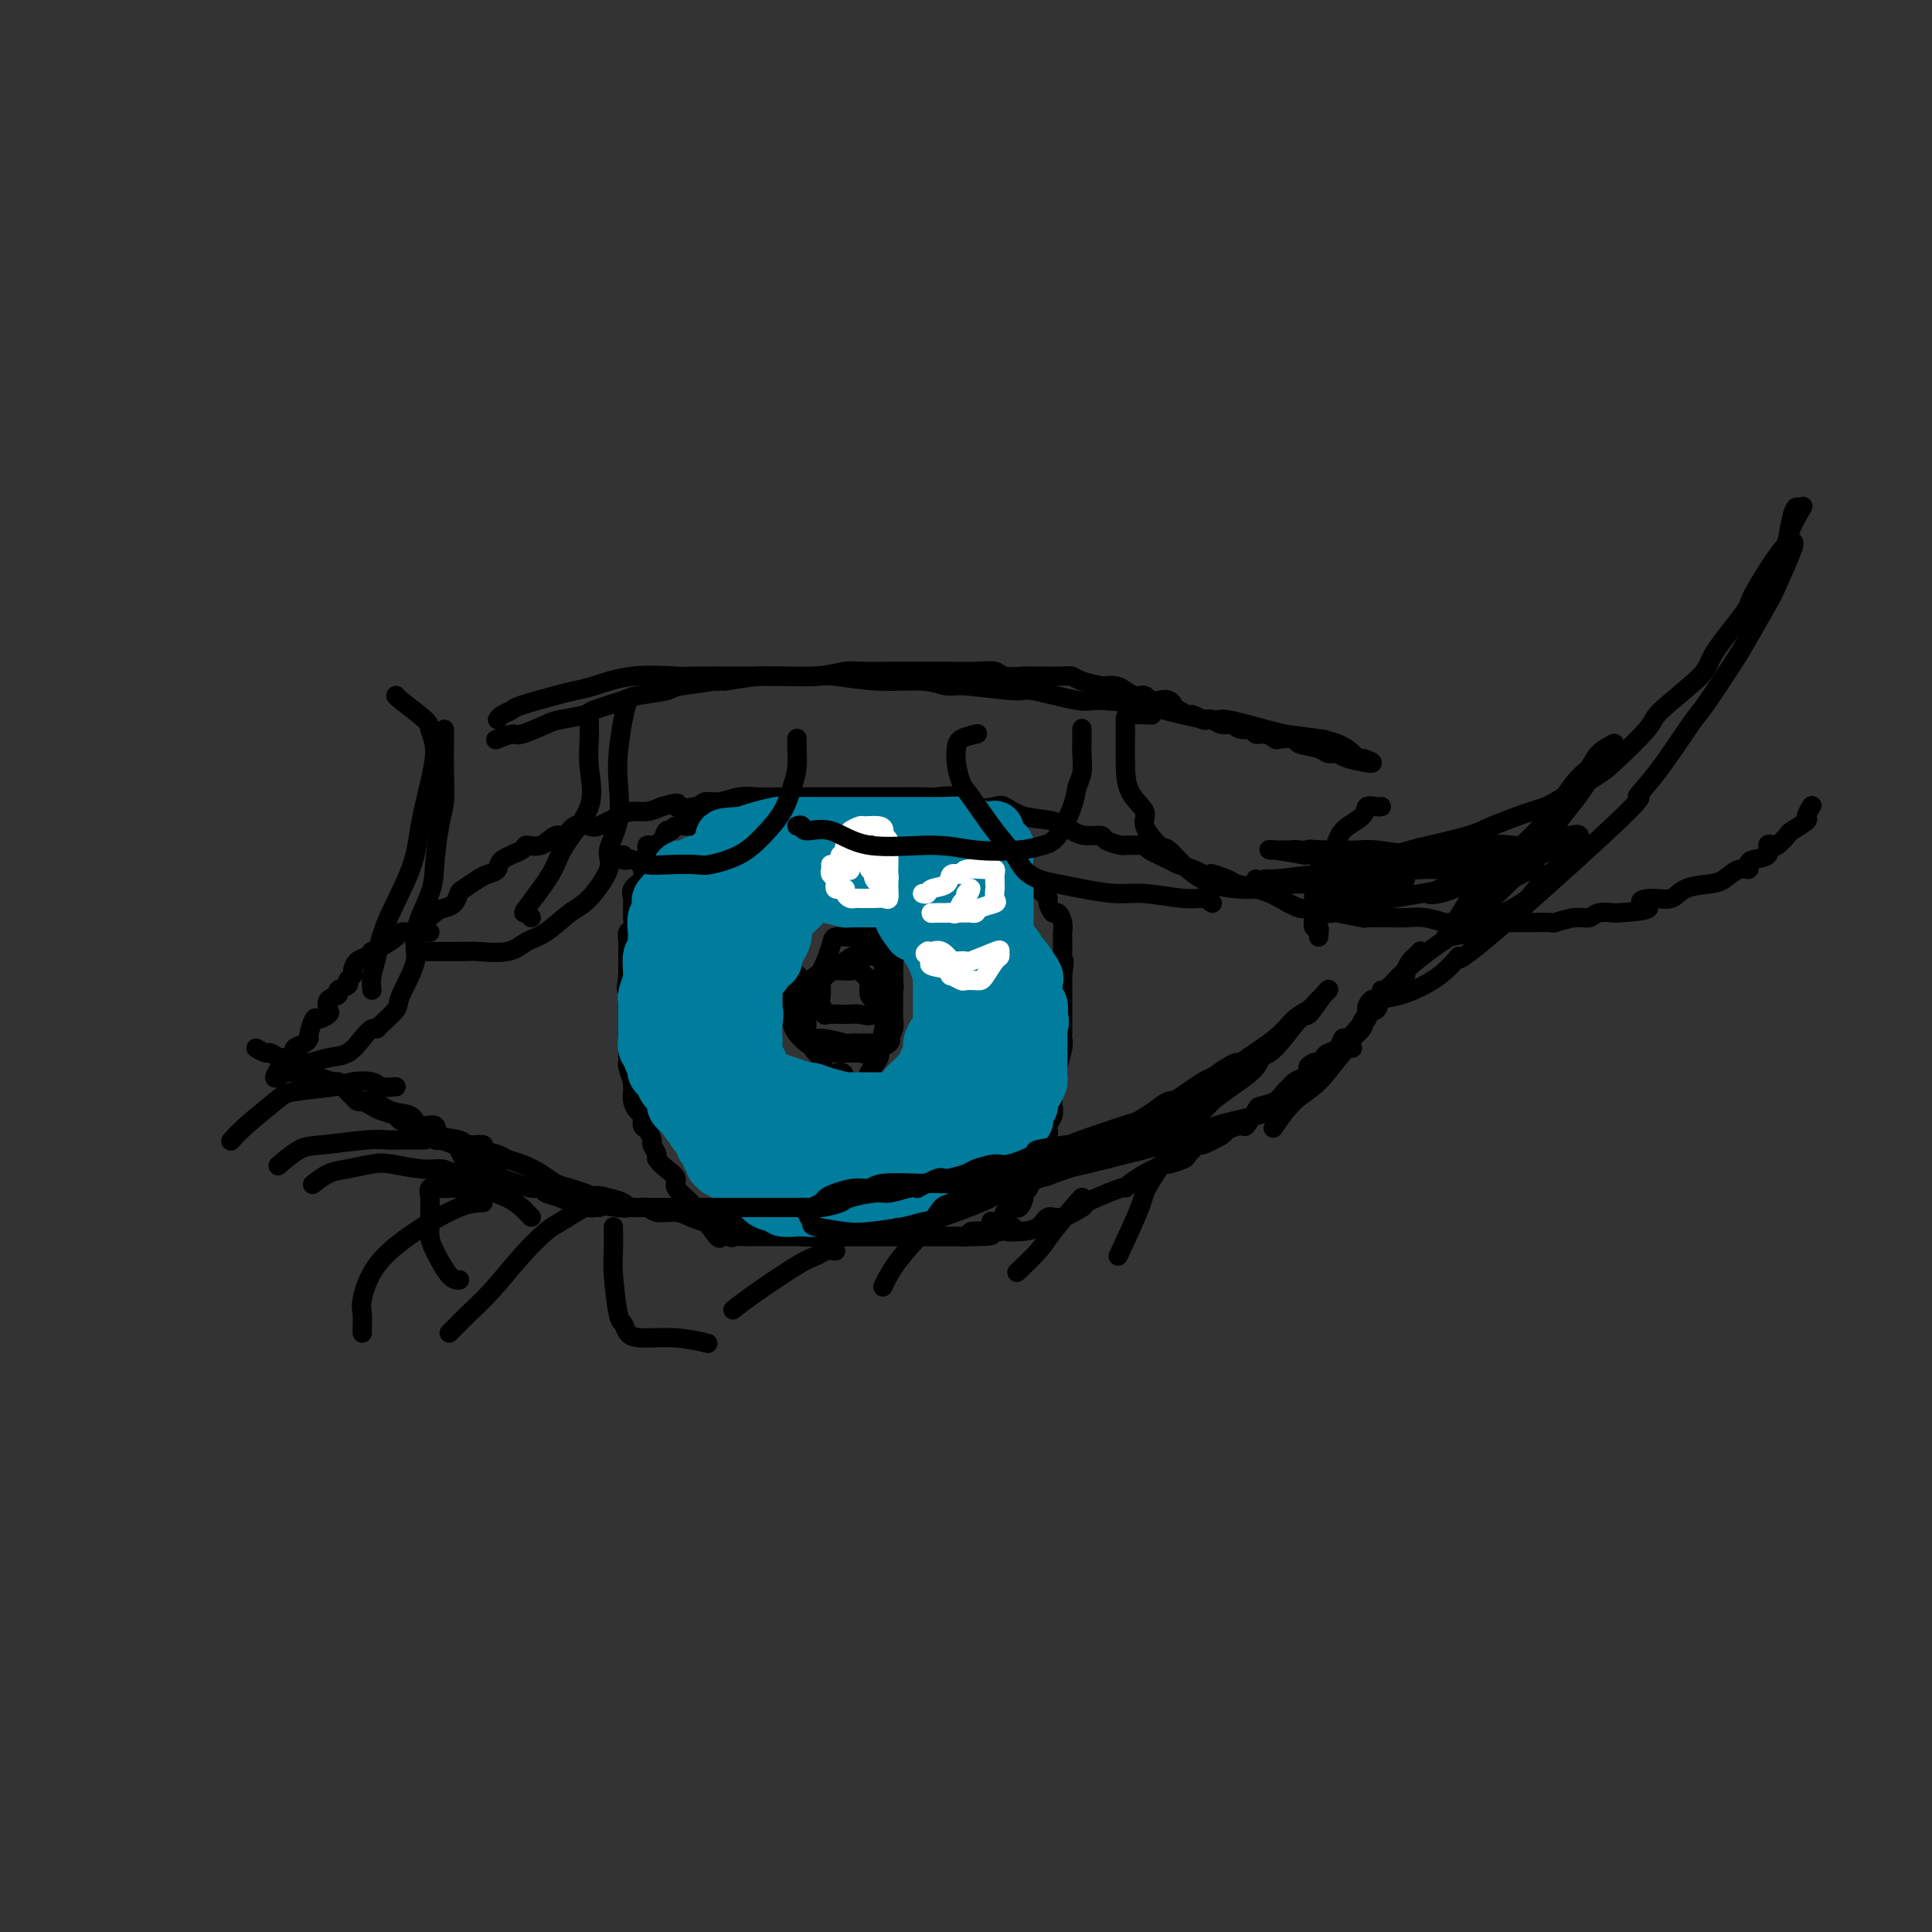 <svg viewBox='0 0 400 400' version='1.1' xmlns='http://www.w3.org/2000/svg' xmlns:xlink='http://www.w3.org/1999/xlink'><rect x="0" y="0" width="400" height="400" fill="#333333" stroke="none"/><g fill='none' stroke='rgb(0,0,0)' stroke-width='4' stroke-linecap='round' stroke-linejoin='round'><path d='M86,193c0.501,0.029 1.002,0.059 1,0c-0.002,-0.059 -0.509,-0.205 0,-1c0.509,-0.795 2.032,-2.239 3,-3c0.968,-0.761 1.379,-0.837 2,-1c0.621,-0.163 1.450,-0.411 2,-1c0.550,-0.589 0.820,-1.519 1,-2c0.180,-0.481 0.269,-0.513 1,-1c0.731,-0.487 2.106,-1.429 3,-2c0.894,-0.571 1.309,-0.770 2,-1c0.691,-0.230 1.658,-0.490 2,-1c0.342,-0.510 0.059,-1.269 1,-2c0.941,-0.731 3.106,-1.434 4,-2c0.894,-0.566 0.517,-0.996 1,-1c0.483,-0.004 1.824,0.419 3,0c1.176,-0.419 2.186,-1.680 3,-2c0.814,-0.320 1.432,0.300 2,0c0.568,-0.300 1.086,-1.520 2,-2c0.914,-0.480 2.226,-0.219 3,0c0.774,0.219 1.011,0.396 2,0c0.989,-0.396 2.729,-1.364 4,-2c1.271,-0.636 2.073,-0.941 3,-1c0.927,-0.059 1.979,0.126 3,0c1.021,-0.126 2.010,-0.563 3,-1'/><path d='M137,167c4.946,-1.410 2.812,-0.434 3,0c0.188,0.434 2.698,0.327 4,0c1.302,-0.327 1.396,-0.872 2,-1c0.604,-0.128 1.718,0.162 3,0c1.282,-0.162 2.734,-0.775 4,-1c1.266,-0.225 2.347,-0.060 4,0c1.653,0.060 3.877,0.016 6,0c2.123,-0.016 4.145,-0.004 6,0c1.855,0.004 3.543,0.001 5,0c1.457,-0.001 2.682,0.000 4,0c1.318,-0.000 2.729,-0.002 4,0c1.271,0.002 2.401,0.008 4,0c1.599,-0.008 3.668,-0.030 5,0c1.332,0.030 1.927,0.111 3,0c1.073,-0.111 2.623,-0.415 4,0c1.377,0.415 2.581,1.549 4,2c1.419,0.451 3.055,0.218 4,0c0.945,-0.218 1.200,-0.422 2,0c0.800,0.422 2.145,1.471 4,2c1.855,0.529 4.221,0.537 6,1c1.779,0.463 2.971,1.382 4,2c1.029,0.618 1.896,0.936 3,1c1.104,0.064 2.445,-0.126 3,0c0.555,0.126 0.324,0.569 1,1c0.676,0.431 2.258,0.849 3,1c0.742,0.151 0.643,0.033 1,0c0.357,-0.033 1.169,0.019 2,0c0.831,-0.019 1.682,-0.107 2,0c0.318,0.107 0.102,0.410 1,1c0.898,0.590 2.911,1.467 4,2c1.089,0.533 1.255,0.720 2,1c0.745,0.280 2.070,0.651 3,1c0.930,0.349 1.465,0.674 2,1'/><path d='M249,181c8.179,2.427 3.126,0.496 2,0c-1.126,-0.496 1.674,0.443 3,1c1.326,0.557 1.178,0.731 2,1c0.822,0.269 2.615,0.631 4,1c1.385,0.369 2.361,0.744 3,1c0.639,0.256 0.939,0.395 2,1c1.061,0.605 2.882,1.678 4,2c1.118,0.322 1.534,-0.106 2,0c0.466,0.106 0.984,0.746 2,1c1.016,0.254 2.531,0.121 3,0c0.469,-0.121 -0.107,-0.229 1,0c1.107,0.229 3.899,0.794 5,1c1.101,0.206 0.513,0.054 1,0c0.487,-0.054 2.051,-0.011 3,0c0.949,0.011 1.285,-0.011 2,0c0.715,0.011 1.810,0.056 3,0c1.190,-0.056 2.473,-0.211 4,0c1.527,0.211 3.296,0.789 4,1c0.704,0.211 0.344,0.057 1,0c0.656,-0.057 2.328,-0.015 3,0c0.672,0.015 0.343,0.004 1,0c0.657,-0.004 2.299,-0.001 3,0c0.701,0.001 0.462,-0.000 1,0c0.538,0.000 1.854,0.001 3,0c1.146,-0.001 2.123,-0.004 3,0c0.877,0.004 1.653,0.016 3,0c1.347,-0.016 3.266,-0.061 4,0c0.734,0.061 0.284,0.226 1,0c0.716,-0.226 2.598,-0.845 4,-1c1.402,-0.155 2.324,0.154 3,0c0.676,-0.154 1.105,-0.772 2,-1c0.895,-0.228 2.256,-0.065 3,0c0.744,0.065 0.872,0.033 1,0'/><path d='M335,189c9.267,-0.539 5.936,-1.388 5,-2c-0.936,-0.612 0.525,-0.989 2,-1c1.475,-0.011 2.965,0.343 4,0c1.035,-0.343 1.616,-1.383 3,-2c1.384,-0.617 3.572,-0.809 5,-1c1.428,-0.191 2.096,-0.380 3,-1c0.904,-0.620 2.044,-1.670 3,-2c0.956,-0.330 1.730,0.062 2,0c0.270,-0.062 0.037,-0.577 0,-1c-0.037,-0.423 0.121,-0.752 1,-1c0.879,-0.248 2.477,-0.413 3,-1c0.523,-0.587 -0.031,-1.595 0,-2c0.031,-0.405 0.647,-0.207 1,0c0.353,0.207 0.444,0.421 1,0c0.556,-0.421 1.578,-1.479 2,-2c0.422,-0.521 0.243,-0.504 1,-1c0.757,-0.496 2.450,-1.504 3,-2c0.550,-0.496 -0.044,-0.480 0,-1c0.044,-0.520 0.727,-1.577 1,-2c0.273,-0.423 0.137,-0.211 0,0'/><path d='M89,193c-0.747,0.001 -1.494,0.002 -2,0c-0.506,-0.002 -0.772,-0.008 -1,0c-0.228,0.008 -0.419,0.031 -1,0c-0.581,-0.031 -1.553,-0.114 -2,0c-0.447,0.114 -0.371,0.426 -1,1c-0.629,0.574 -1.965,1.410 -3,2c-1.035,0.590 -1.770,0.935 -2,1c-0.230,0.065 0.045,-0.151 0,0c-0.045,0.151 -0.409,0.670 -1,1c-0.591,0.330 -1.410,0.470 -2,1c-0.590,0.530 -0.951,1.451 -1,2c-0.049,0.549 0.213,0.725 0,1c-0.213,0.275 -0.902,0.650 -1,1c-0.098,0.350 0.394,0.675 0,1c-0.394,0.325 -1.673,0.650 -2,1c-0.327,0.350 0.298,0.725 0,1c-0.298,0.275 -1.518,0.449 -2,1c-0.482,0.551 -0.224,1.479 0,2c0.224,0.521 0.414,0.636 0,1c-0.414,0.364 -1.433,0.976 -2,1c-0.567,0.024 -0.681,-0.541 -1,0c-0.319,0.541 -0.841,2.186 -1,3c-0.159,0.814 0.046,0.796 0,1c-0.046,0.204 -0.342,0.628 -1,1c-0.658,0.372 -1.678,0.691 -2,1c-0.322,0.309 0.055,0.608 0,1c-0.055,0.392 -0.540,0.878 -1,1c-0.460,0.122 -0.893,-0.121 -1,0c-0.107,0.121 0.112,0.606 0,1c-0.112,0.394 -0.556,0.697 -1,1'/><path d='M58,221c-2.589,3.781 -0.063,1.735 1,1c1.063,-0.735 0.661,-0.159 1,0c0.339,0.159 1.418,-0.098 2,0c0.582,0.098 0.667,0.550 2,1c1.333,0.450 3.914,0.899 5,1c1.086,0.101 0.678,-0.147 1,0c0.322,0.147 1.376,0.687 2,1c0.624,0.313 0.818,0.397 1,1c0.182,0.603 0.351,1.725 1,2c0.649,0.275 1.779,-0.296 3,0c1.221,0.296 2.534,1.459 4,2c1.466,0.541 3.086,0.459 4,1c0.914,0.541 1.121,1.704 2,2c0.879,0.296 2.430,-0.275 3,0c0.570,0.275 0.160,1.397 1,2c0.840,0.603 2.928,0.686 4,1c1.072,0.314 1.126,0.858 2,1c0.874,0.142 2.568,-0.117 3,0c0.432,0.117 -0.397,0.612 0,1c0.397,0.388 2.021,0.671 3,1c0.979,0.329 1.315,0.704 2,1c0.685,0.296 1.719,0.513 3,1c1.281,0.487 2.807,1.244 4,2c1.193,0.756 2.052,1.511 3,2c0.948,0.489 1.985,0.711 3,1c1.015,0.289 2.007,0.644 3,1'/><path d='M121,247c10.347,4.260 4.716,1.911 3,1c-1.716,-0.911 0.483,-0.384 2,0c1.517,0.384 2.353,0.624 3,1c0.647,0.376 1.106,0.888 2,1c0.894,0.112 2.222,-0.177 3,0c0.778,0.177 1.008,0.818 2,1c0.992,0.182 2.748,-0.096 4,0c1.252,0.096 1.999,0.564 3,1c1.001,0.436 2.257,0.839 3,1c0.743,0.161 0.974,0.082 2,0c1.026,-0.082 2.849,-0.165 4,0c1.151,0.165 1.631,0.579 2,1c0.369,0.421 0.628,0.849 1,1c0.372,0.151 0.855,0.026 1,0c0.145,-0.026 -0.050,0.045 1,0c1.050,-0.045 3.346,-0.208 5,0c1.654,0.208 2.665,0.788 4,1c1.335,0.212 2.993,0.057 4,0c1.007,-0.057 1.362,-0.015 2,0c0.638,0.015 1.559,0.004 2,0c0.441,-0.004 0.402,-0.001 1,0c0.598,0.001 1.835,0.000 3,0c1.165,-0.000 2.260,-0.000 3,0c0.740,0.000 1.126,0.000 2,0c0.874,-0.000 2.235,-0.000 3,0c0.765,0.000 0.935,0.000 2,0c1.065,-0.000 3.024,-0.000 4,0c0.976,0.000 0.969,0.000 1,0c0.031,-0.000 0.101,-0.000 1,0c0.899,0.000 2.627,0.000 3,0c0.373,-0.000 -0.608,-0.000 0,0c0.608,0.000 2.804,0.000 5,0'/><path d='M202,256c6.975,-0.072 0.912,-0.753 0,-1c-0.912,-0.247 3.327,-0.060 5,0c1.673,0.060 0.781,-0.006 1,0c0.219,0.006 1.548,0.085 3,0c1.452,-0.085 3.025,-0.333 4,-1c0.975,-0.667 1.350,-1.751 2,-2c0.650,-0.249 1.574,0.338 3,0c1.426,-0.338 3.353,-1.601 4,-2c0.647,-0.399 0.016,0.065 0,0c-0.016,-0.065 0.585,-0.660 1,-1c0.415,-0.340 0.643,-0.423 2,-1c1.357,-0.577 3.844,-1.646 5,-2c1.156,-0.354 0.983,0.006 1,0c0.017,-0.006 0.226,-0.379 1,-1c0.774,-0.621 2.113,-1.490 3,-2c0.887,-0.510 1.321,-0.660 2,-1c0.679,-0.340 1.601,-0.870 2,-1c0.399,-0.130 0.275,0.139 1,0c0.725,-0.139 2.300,-0.685 3,-1c0.700,-0.315 0.524,-0.399 1,-1c0.476,-0.601 1.602,-1.721 2,-2c0.398,-0.279 0.066,0.282 1,0c0.934,-0.282 3.133,-1.406 4,-2c0.867,-0.594 0.401,-0.656 1,-1c0.599,-0.344 2.261,-0.970 3,-1c0.739,-0.030 0.555,0.535 1,0c0.445,-0.535 1.520,-2.171 2,-3c0.480,-0.829 0.365,-0.852 1,-1c0.635,-0.148 2.018,-0.421 3,-1c0.982,-0.579 1.562,-1.465 2,-2c0.438,-0.535 0.733,-0.721 1,-1c0.267,-0.279 0.505,-0.651 1,-1c0.495,-0.349 1.248,-0.674 2,-1'/><path d='M270,223c4.046,-3.019 1.660,-2.066 1,-2c-0.660,0.066 0.404,-0.754 1,-1c0.596,-0.246 0.723,0.084 1,0c0.277,-0.084 0.703,-0.581 1,-1c0.297,-0.419 0.465,-0.760 1,-1c0.535,-0.240 1.439,-0.379 2,-1c0.561,-0.621 0.781,-1.724 1,-2c0.219,-0.276 0.439,0.274 1,0c0.561,-0.274 1.465,-1.373 2,-2c0.535,-0.627 0.702,-0.783 1,-1c0.298,-0.217 0.728,-0.496 1,-1c0.272,-0.504 0.388,-1.234 1,-2c0.612,-0.766 1.722,-1.568 2,-2c0.278,-0.432 -0.275,-0.493 0,-1c0.275,-0.507 1.379,-1.458 2,-2c0.621,-0.542 0.758,-0.674 1,-1c0.242,-0.326 0.589,-0.847 1,-1c0.411,-0.153 0.884,0.060 1,0c0.116,-0.060 -0.126,-0.395 0,-1c0.126,-0.605 0.622,-1.482 1,-2c0.378,-0.518 0.640,-0.678 1,-1c0.360,-0.322 0.817,-0.806 1,-1c0.183,-0.194 0.091,-0.097 0,0'/><path d='M153,170c-0.225,-0.428 -0.450,-0.857 -1,-1c-0.550,-0.143 -1.426,-0.001 -2,0c-0.574,0.001 -0.847,-0.139 -2,0c-1.153,0.139 -3.188,0.557 -4,1c-0.812,0.443 -0.402,0.910 -1,1c-0.598,0.090 -2.205,-0.196 -3,0c-0.795,0.196 -0.777,0.875 -1,1c-0.223,0.125 -0.687,-0.304 -1,0c-0.313,0.304 -0.475,1.342 -1,2c-0.525,0.658 -1.412,0.936 -2,1c-0.588,0.064 -0.876,-0.086 -1,0c-0.124,0.086 -0.084,0.407 0,1c0.084,0.593 0.211,1.457 0,2c-0.211,0.543 -0.760,0.765 -1,1c-0.240,0.235 -0.169,0.481 0,1c0.169,0.519 0.438,1.309 0,2c-0.438,0.691 -1.582,1.283 -2,2c-0.418,0.717 -0.111,1.558 0,2c0.111,0.442 0.026,0.485 0,1c-0.026,0.515 0.007,1.502 0,2c-0.007,0.498 -0.054,0.505 0,1c0.054,0.495 0.211,1.476 0,2c-0.211,0.524 -0.789,0.591 -1,1c-0.211,0.409 -0.057,1.160 0,2c0.057,0.840 0.015,1.769 0,2c-0.015,0.231 -0.004,-0.237 0,0c0.004,0.237 0.001,1.179 0,2c-0.001,0.821 -0.000,1.520 0,2c0.000,0.480 0.000,0.740 0,1'/><path d='M130,202c-0.619,4.474 -0.166,2.158 0,2c0.166,-0.158 0.044,1.841 0,3c-0.044,1.159 -0.012,1.477 0,2c0.012,0.523 0.003,1.252 0,2c-0.003,0.748 -0.001,1.514 0,2c0.001,0.486 0.000,0.693 0,1c-0.000,0.307 0.000,0.713 0,1c-0.000,0.287 -0.001,0.456 0,1c0.001,0.544 0.004,1.464 0,2c-0.004,0.536 -0.015,0.689 0,1c0.015,0.311 0.057,0.780 0,1c-0.057,0.220 -0.211,0.191 0,1c0.211,0.809 0.788,2.457 1,3c0.212,0.543 0.060,-0.019 0,0c-0.060,0.019 -0.026,0.620 0,1c0.026,0.380 0.045,0.540 0,1c-0.045,0.460 -0.153,1.221 0,2c0.153,0.779 0.567,1.575 1,2c0.433,0.425 0.885,0.480 1,1c0.115,0.520 -0.109,1.505 0,2c0.109,0.495 0.550,0.499 1,1c0.450,0.501 0.911,1.499 1,2c0.089,0.501 -0.192,0.505 0,1c0.192,0.495 0.858,1.483 1,2c0.142,0.517 -0.239,0.565 0,1c0.239,0.435 1.097,1.258 2,2c0.903,0.742 1.852,1.402 2,2c0.148,0.598 -0.505,1.133 0,2c0.505,0.867 2.166,2.068 3,3c0.834,0.932 0.840,1.597 1,2c0.160,0.403 0.474,0.544 1,1c0.526,0.456 1.263,1.228 2,2'/><path d='M147,254c2.817,4.188 1.860,1.658 2,1c0.140,-0.658 1.378,0.556 2,1c0.622,0.444 0.626,0.119 1,0c0.374,-0.119 1.116,-0.032 2,0c0.884,0.032 1.911,0.009 3,0c1.089,-0.009 2.241,-0.002 3,0c0.759,0.002 1.124,0.001 2,0c0.876,-0.001 2.262,-0.000 3,0c0.738,0.000 0.826,0.000 1,0c0.174,-0.000 0.433,-0.000 1,0c0.567,0.000 1.443,0.000 2,0c0.557,-0.000 0.796,-0.000 2,0c1.204,0.000 3.374,0.000 4,0c0.626,-0.000 -0.290,-0.000 0,0c0.290,0.000 1.786,-0.000 3,0c1.214,0.000 2.145,0.000 3,0c0.855,-0.000 1.636,-0.000 3,0c1.364,0.000 3.313,0.000 4,0c0.687,-0.000 0.111,-0.000 1,0c0.889,0.000 3.243,0.000 4,0c0.757,-0.000 -0.082,-0.000 0,0c0.082,0.000 1.087,0.001 2,0c0.913,-0.001 1.736,-0.004 2,0c0.264,0.004 -0.030,0.015 0,0c0.030,-0.015 0.385,-0.057 1,0c0.615,0.057 1.492,0.211 2,0c0.508,-0.211 0.647,-0.789 1,-1c0.353,-0.211 0.919,-0.057 1,0c0.081,0.057 -0.324,0.015 0,0c0.324,-0.015 1.378,-0.004 2,0c0.622,0.004 0.811,0.002 1,0'/><path d='M205,255c9.147,-0.326 3.014,-1.641 1,-2c-2.014,-0.359 0.091,0.238 1,0c0.909,-0.238 0.621,-1.312 1,-2c0.379,-0.688 1.425,-0.990 2,-1c0.575,-0.010 0.679,0.270 1,0c0.321,-0.270 0.861,-1.091 1,-2c0.139,-0.909 -0.121,-1.905 0,-2c0.121,-0.095 0.625,0.710 1,0c0.375,-0.710 0.621,-2.936 1,-4c0.379,-1.064 0.890,-0.967 1,-1c0.110,-0.033 -0.182,-0.197 0,-1c0.182,-0.803 0.837,-2.245 1,-3c0.163,-0.755 -0.167,-0.822 0,-1c0.167,-0.178 0.829,-0.465 1,-1c0.171,-0.535 -0.150,-1.317 0,-2c0.150,-0.683 0.771,-1.267 1,-2c0.229,-0.733 0.065,-1.615 0,-2c-0.065,-0.385 -0.033,-0.271 0,-1c0.033,-0.729 0.065,-2.299 0,-3c-0.065,-0.701 -0.228,-0.531 0,-1c0.228,-0.469 0.846,-1.576 1,-2c0.154,-0.424 -0.155,-0.163 0,-1c0.155,-0.837 0.774,-2.771 1,-4c0.226,-1.229 0.061,-1.751 0,-2c-0.061,-0.249 -0.016,-0.223 0,-1c0.016,-0.777 0.004,-2.355 0,-3c-0.004,-0.645 -0.001,-0.357 0,-1c0.001,-0.643 0.000,-2.218 0,-3c-0.000,-0.782 -0.000,-0.770 0,-1c0.000,-0.230 0.000,-0.701 0,-1c-0.000,-0.299 -0.000,-0.427 0,-1c0.000,-0.573 0.000,-1.592 0,-2c-0.000,-0.408 -0.000,-0.204 0,0'/><path d='M220,202c0.619,-5.535 0.166,-1.872 0,-1c-0.166,0.872 -0.045,-1.047 0,-2c0.045,-0.953 0.013,-0.940 0,-1c-0.013,-0.060 -0.006,-0.192 0,-1c0.006,-0.808 0.013,-2.292 0,-3c-0.013,-0.708 -0.046,-0.641 0,-1c0.046,-0.359 0.171,-1.143 0,-2c-0.171,-0.857 -0.637,-1.788 -1,-2c-0.363,-0.212 -0.623,0.293 -1,0c-0.377,-0.293 -0.872,-1.385 -1,-2c-0.128,-0.615 0.110,-0.751 0,-1c-0.110,-0.249 -0.568,-0.609 -1,-1c-0.432,-0.391 -0.836,-0.812 -1,-1c-0.164,-0.188 -0.086,-0.144 0,0c0.086,0.144 0.182,0.389 0,0c-0.182,-0.389 -0.641,-1.410 -1,-2c-0.359,-0.590 -0.617,-0.748 -1,-1c-0.383,-0.252 -0.889,-0.596 -1,-1c-0.111,-0.404 0.174,-0.867 0,-1c-0.174,-0.133 -0.806,0.066 -1,0c-0.194,-0.066 0.049,-0.395 0,-1c-0.049,-0.605 -0.392,-1.485 -1,-2c-0.608,-0.515 -1.483,-0.664 -2,-1c-0.517,-0.336 -0.678,-0.860 -1,-1c-0.322,-0.140 -0.806,0.103 -1,0c-0.194,-0.103 -0.097,-0.551 0,-1'/><path d='M206,173c-2.343,-2.663 -1.201,-0.321 -1,0c0.201,0.321 -0.538,-1.378 -1,-2c-0.462,-0.622 -0.646,-0.167 -1,0c-0.354,0.167 -0.878,0.045 -1,0c-0.122,-0.045 0.160,-0.012 0,0c-0.160,0.012 -0.760,0.003 -1,0c-0.240,-0.003 -0.120,-0.002 0,0'/><path d='M165,202c0.113,-0.173 0.227,-0.346 0,0c-0.227,0.346 -0.793,1.210 -1,2c-0.207,0.790 -0.055,1.507 0,2c0.055,0.493 0.014,0.761 0,1c-0.014,0.239 -0.001,0.449 0,1c0.001,0.551 -0.010,1.444 0,2c0.010,0.556 0.041,0.775 0,1c-0.041,0.225 -0.152,0.456 0,1c0.152,0.544 0.568,1.402 1,2c0.432,0.598 0.879,0.934 1,1c0.121,0.066 -0.085,-0.140 0,0c0.085,0.140 0.462,0.626 1,1c0.538,0.374 1.237,0.636 2,1c0.763,0.364 1.591,0.831 2,1c0.409,0.169 0.398,0.039 1,0c0.602,-0.039 1.818,0.014 3,0c1.182,-0.014 2.330,-0.093 3,0c0.670,0.093 0.863,0.359 2,0c1.137,-0.359 3.219,-1.341 4,-2c0.781,-0.659 0.262,-0.994 0,-1c-0.262,-0.006 -0.266,0.319 0,0c0.266,-0.319 0.803,-1.281 1,-2c0.197,-0.719 0.053,-1.193 0,-2c-0.053,-0.807 -0.015,-1.945 0,-3c0.015,-1.055 0.008,-2.028 0,-3'/><path d='M185,205c0.146,-2.168 0.012,-2.087 0,-3c-0.012,-0.913 0.100,-2.819 0,-4c-0.100,-1.181 -0.411,-1.637 -1,-2c-0.589,-0.363 -1.455,-0.633 -2,-1c-0.545,-0.367 -0.770,-0.831 -1,-1c-0.230,-0.169 -0.466,-0.043 -1,0c-0.534,0.043 -1.365,0.001 -2,0c-0.635,-0.001 -1.074,0.037 -2,0c-0.926,-0.037 -2.338,-0.150 -3,0c-0.662,0.150 -0.572,0.564 -1,2c-0.428,1.436 -1.372,3.895 -2,5c-0.628,1.105 -0.939,0.858 -1,1c-0.061,0.142 0.127,0.674 0,1c-0.127,0.326 -0.569,0.448 -1,1c-0.431,0.552 -0.849,1.536 -1,2c-0.151,0.464 -0.034,0.409 0,1c0.034,0.591 -0.016,1.830 0,3c0.016,1.170 0.096,2.273 0,3c-0.096,0.727 -0.369,1.080 0,2c0.369,0.920 1.380,2.407 2,3c0.620,0.593 0.849,0.292 1,1c0.151,0.708 0.224,2.424 1,3c0.776,0.576 2.253,0.012 3,0c0.747,-0.012 0.762,0.528 1,1c0.238,0.472 0.699,0.877 1,1c0.301,0.123 0.444,-0.034 1,0c0.556,0.034 1.526,0.260 2,0c0.474,-0.260 0.453,-1.006 1,-2c0.547,-0.994 1.662,-2.235 2,-3c0.338,-0.765 -0.101,-1.052 0,-2c0.101,-0.948 0.743,-2.557 1,-4c0.257,-1.443 0.128,-2.722 0,-4'/><path d='M183,209c0.517,-2.758 -0.189,-2.154 -1,-2c-0.811,0.154 -1.727,-0.141 -2,-1c-0.273,-0.859 0.099,-2.283 0,-3c-0.099,-0.717 -0.667,-0.729 -1,-1c-0.333,-0.271 -0.430,-0.803 -1,-1c-0.570,-0.197 -1.614,-0.060 -2,0c-0.386,0.060 -0.114,0.044 -1,0c-0.886,-0.044 -2.931,-0.115 -4,0c-1.069,0.115 -1.162,0.415 -2,1c-0.838,0.585 -2.423,1.456 -3,2c-0.577,0.544 -0.148,0.760 0,1c0.148,0.240 0.014,0.504 0,1c-0.014,0.496 0.092,1.222 0,2c-0.092,0.778 -0.382,1.606 0,3c0.382,1.394 1.435,3.354 2,4c0.565,0.646 0.642,-0.023 2,0c1.358,0.023 3.996,0.739 5,1c1.004,0.261 0.374,0.069 1,0c0.626,-0.069 2.507,-0.014 4,0c1.493,0.014 2.596,-0.011 3,-1c0.404,-0.989 0.108,-2.941 0,-4c-0.108,-1.059 -0.029,-1.225 0,-2c0.029,-0.775 0.009,-2.158 0,-3c-0.009,-0.842 -0.008,-1.144 0,-2c0.008,-0.856 0.021,-2.268 0,-3c-0.021,-0.732 -0.078,-0.784 0,-1c0.078,-0.216 0.290,-0.597 0,-1c-0.290,-0.403 -1.083,-0.830 -2,-1c-0.917,-0.170 -1.959,-0.085 -3,0'/><path d='M178,198c-1.227,-0.394 -1.794,0.120 -3,1c-1.206,0.880 -3.050,2.124 -4,3c-0.950,0.876 -1.004,1.383 -1,2c0.004,0.617 0.066,1.342 0,2c-0.066,0.658 -0.261,1.247 0,2c0.261,0.753 0.979,1.668 1,2c0.021,0.332 -0.653,0.079 0,0c0.653,-0.079 2.634,0.014 4,0c1.366,-0.014 2.118,-0.137 3,0c0.882,0.137 1.893,0.534 3,0c1.107,-0.534 2.311,-2.000 3,-3c0.689,-1.000 0.864,-1.536 1,-2c0.136,-0.464 0.232,-0.856 0,-1c-0.232,-0.144 -0.793,-0.039 -1,0c-0.207,0.039 -0.059,0.011 0,0c0.059,-0.011 0.030,-0.006 0,0'/></g>
<g fill='none' stroke='rgb(0,124,156)' stroke-width='12' stroke-linecap='round' stroke-linejoin='round'><path d='M160,177c-0.211,-0.000 -0.423,-0.001 -1,0c-0.577,0.001 -1.520,0.003 -2,0c-0.480,-0.003 -0.495,-0.011 -1,0c-0.505,0.011 -1.498,0.040 -2,0c-0.502,-0.040 -0.512,-0.150 -1,0c-0.488,0.150 -1.455,0.561 -2,1c-0.545,0.439 -0.668,0.905 -1,1c-0.332,0.095 -0.872,-0.182 -1,0c-0.128,0.182 0.158,0.822 0,1c-0.158,0.178 -0.759,-0.106 -1,0c-0.241,0.106 -0.121,0.601 0,1c0.121,0.399 0.244,0.701 0,1c-0.244,0.299 -0.854,0.594 -1,1c-0.146,0.406 0.171,0.922 0,1c-0.171,0.078 -0.831,-0.282 -1,0c-0.169,0.282 0.152,1.205 0,2c-0.152,0.795 -0.777,1.460 -1,2c-0.223,0.540 -0.046,0.953 0,1c0.046,0.047 -0.040,-0.273 0,0c0.040,0.273 0.207,1.138 0,2c-0.207,0.862 -0.788,1.723 -1,2c-0.212,0.277 -0.057,-0.028 0,0c0.057,0.028 0.015,0.389 0,1c-0.015,0.611 -0.004,1.473 0,2c0.004,0.527 0.001,0.719 0,1c-0.001,0.281 -0.000,0.652 0,1c0.000,0.348 0.000,0.674 0,1'/><path d='M144,199c-0.773,3.328 -0.207,2.147 0,2c0.207,-0.147 0.054,0.739 0,1c-0.054,0.261 -0.011,-0.104 0,0c0.011,0.104 -0.011,0.676 0,1c0.011,0.324 0.055,0.400 0,1c-0.055,0.600 -0.208,1.723 0,2c0.208,0.277 0.778,-0.293 1,0c0.222,0.293 0.097,1.448 0,2c-0.097,0.552 -0.166,0.500 0,1c0.166,0.500 0.567,1.553 1,2c0.433,0.447 0.900,0.289 1,1c0.100,0.711 -0.165,2.291 0,3c0.165,0.709 0.762,0.547 1,1c0.238,0.453 0.118,1.519 0,2c-0.118,0.481 -0.234,0.375 0,1c0.234,0.625 0.819,1.981 1,3c0.181,1.019 -0.040,1.699 0,2c0.040,0.301 0.342,0.221 1,1c0.658,0.779 1.671,2.415 2,3c0.329,0.585 -0.025,0.118 0,1c0.025,0.882 0.430,3.111 1,4c0.570,0.889 1.304,0.436 2,1c0.696,0.564 1.355,2.145 2,3c0.645,0.855 1.276,0.986 2,1c0.724,0.014 1.542,-0.087 2,0c0.458,0.087 0.556,0.363 1,1c0.444,0.637 1.235,1.635 2,2c0.765,0.365 1.504,0.098 2,0c0.496,-0.098 0.749,-0.026 1,0c0.251,0.026 0.500,0.008 1,0c0.500,-0.008 1.250,-0.004 2,0'/><path d='M170,241c1.209,0.226 1.231,0.793 2,1c0.769,0.207 2.285,0.056 3,0c0.715,-0.056 0.630,-0.015 1,0c0.370,0.015 1.196,0.004 2,0c0.804,-0.004 1.587,0.000 2,0c0.413,-0.000 0.457,-0.004 1,0c0.543,0.004 1.584,0.017 2,0c0.416,-0.017 0.208,-0.064 1,0c0.792,0.064 2.584,0.238 4,0c1.416,-0.238 2.457,-0.889 3,-1c0.543,-0.111 0.588,0.319 2,0c1.412,-0.319 4.190,-1.386 5,-2c0.810,-0.614 -0.349,-0.775 0,-1c0.349,-0.225 2.206,-0.515 3,-1c0.794,-0.485 0.524,-1.165 1,-2c0.476,-0.835 1.696,-1.824 2,-2c0.304,-0.176 -0.308,0.460 0,0c0.308,-0.460 1.536,-2.018 2,-3c0.464,-0.982 0.163,-1.389 0,-2c-0.163,-0.611 -0.187,-1.426 0,-2c0.187,-0.574 0.586,-0.906 1,-2c0.414,-1.094 0.843,-2.949 1,-4c0.157,-1.051 0.042,-1.296 0,-3c-0.042,-1.704 -0.011,-4.865 0,-6c0.011,-1.135 0.003,-0.242 0,-1c-0.003,-0.758 -0.001,-3.165 0,-5c0.001,-1.835 0.000,-3.097 0,-4c-0.000,-0.903 -0.000,-1.448 0,-2c0.000,-0.552 0.000,-1.110 0,-2c-0.000,-0.890 -0.000,-2.111 0,-3c0.000,-0.889 0.000,-1.444 0,-2'/><path d='M208,192c0.000,-4.685 0.000,-2.399 0,-2c-0.000,0.399 -0.001,-1.090 0,-2c0.001,-0.910 0.002,-1.242 0,-2c-0.002,-0.758 -0.008,-1.942 0,-3c0.008,-1.058 0.031,-1.990 0,-3c-0.031,-1.010 -0.114,-2.099 0,-3c0.114,-0.901 0.425,-1.613 0,-2c-0.425,-0.387 -1.587,-0.447 -2,-1c-0.413,-0.553 -0.078,-1.598 0,-2c0.078,-0.402 -0.100,-0.160 -1,0c-0.900,0.160 -2.520,0.239 -3,0c-0.480,-0.239 0.182,-0.796 -1,-1c-1.182,-0.204 -4.208,-0.055 -6,0c-1.792,0.055 -2.349,0.015 -3,0c-0.651,-0.015 -1.395,-0.004 -2,0c-0.605,0.004 -1.072,0.001 -2,0c-0.928,-0.001 -2.319,-0.000 -3,0c-0.681,0.000 -0.654,0.000 -1,0c-0.346,-0.000 -1.066,-0.000 -2,0c-0.934,0.000 -2.084,0.000 -3,0c-0.916,-0.000 -1.599,-0.000 -2,0c-0.401,0.000 -0.518,0.000 -1,0c-0.482,-0.000 -1.327,-0.000 -2,0c-0.673,0.000 -1.175,0.000 -2,0c-0.825,-0.000 -1.973,-0.001 -3,0c-1.027,0.001 -1.934,0.003 -3,0c-1.066,-0.003 -2.291,-0.012 -3,0c-0.709,0.012 -0.901,0.044 -1,0c-0.099,-0.044 -0.103,-0.166 -1,0c-0.897,0.166 -2.685,0.619 -4,1c-1.315,0.381 -2.158,0.691 -3,1'/><path d='M154,173c-7.615,0.351 -2.653,0.728 -1,1c1.653,0.272 -0.005,0.438 -1,1c-0.995,0.562 -1.328,1.520 -2,2c-0.672,0.480 -1.682,0.481 -2,1c-0.318,0.519 0.058,1.557 0,2c-0.058,0.443 -0.549,0.290 -1,1c-0.451,0.710 -0.860,2.283 -1,3c-0.140,0.717 -0.009,0.577 0,1c0.009,0.423 -0.103,1.408 0,2c0.103,0.592 0.420,0.791 0,2c-0.420,1.209 -1.576,3.427 -2,5c-0.424,1.573 -0.115,2.501 0,3c0.115,0.499 0.034,0.571 0,1c-0.034,0.429 -0.023,1.217 0,2c0.023,0.783 0.059,1.560 0,2c-0.059,0.440 -0.212,0.542 0,1c0.212,0.458 0.789,1.273 1,2c0.211,0.727 0.057,1.367 0,2c-0.057,0.633 -0.017,1.258 0,2c0.017,0.742 0.012,1.602 0,2c-0.012,0.398 -0.031,0.333 0,1c0.031,0.667 0.113,2.065 0,3c-0.113,0.935 -0.420,1.405 0,2c0.420,0.595 1.565,1.313 2,2c0.435,0.687 0.158,1.341 0,2c-0.158,0.659 -0.197,1.321 0,2c0.197,0.679 0.630,1.375 1,2c0.370,0.625 0.677,1.179 1,2c0.323,0.821 0.661,1.911 1,3'/><path d='M150,230c1.522,6.196 2.327,3.684 3,3c0.673,-0.684 1.214,0.458 2,1c0.786,0.542 1.817,0.485 3,1c1.183,0.515 2.517,1.602 4,2c1.483,0.398 3.116,0.107 4,0c0.884,-0.107 1.018,-0.031 2,0c0.982,0.031 2.813,0.017 4,0c1.187,-0.017 1.730,-0.037 2,0c0.270,0.037 0.265,0.130 1,0c0.735,-0.130 2.209,-0.484 3,-1c0.791,-0.516 0.899,-1.193 2,-2c1.101,-0.807 3.195,-1.743 4,-2c0.805,-0.257 0.320,0.163 1,-1c0.680,-1.163 2.526,-3.911 3,-5c0.474,-1.089 -0.424,-0.518 0,-1c0.424,-0.482 2.169,-2.016 3,-3c0.831,-0.984 0.748,-1.419 1,-2c0.252,-0.581 0.838,-1.309 1,-2c0.162,-0.691 -0.100,-1.346 0,-2c0.100,-0.654 0.563,-1.305 1,-2c0.437,-0.695 0.849,-1.432 1,-2c0.151,-0.568 0.040,-0.967 0,-1c-0.040,-0.033 -0.011,0.299 0,0c0.011,-0.299 0.004,-1.230 0,-2c-0.004,-0.770 -0.004,-1.379 0,-2c0.004,-0.621 0.013,-1.253 0,-2c-0.013,-0.747 -0.048,-1.608 0,-2c0.048,-0.392 0.179,-0.315 0,-1c-0.179,-0.685 -0.666,-2.132 -1,-3c-0.334,-0.868 -0.513,-1.157 -1,-2c-0.487,-0.843 -1.282,-2.241 -2,-3c-0.718,-0.759 -1.359,-0.880 -2,-1'/><path d='M189,193c-1.234,-1.556 -1.818,-2.445 -2,-3c-0.182,-0.555 0.039,-0.775 0,-1c-0.039,-0.225 -0.338,-0.456 -1,-1c-0.662,-0.544 -1.686,-1.399 -2,-2c-0.314,-0.601 0.083,-0.946 0,-1c-0.083,-0.054 -0.646,0.182 -1,0c-0.354,-0.182 -0.498,-0.781 -1,-1c-0.502,-0.219 -1.362,-0.059 -2,0c-0.638,0.059 -1.056,0.015 -2,0c-0.944,-0.015 -2.415,-0.001 -3,0c-0.585,0.001 -0.284,-0.011 -1,0c-0.716,0.011 -2.449,0.044 -3,0c-0.551,-0.044 0.082,-0.165 0,0c-0.082,0.165 -0.877,0.615 -2,1c-1.123,0.385 -2.574,0.705 -3,1c-0.426,0.295 0.174,0.564 0,1c-0.174,0.436 -1.121,1.038 -2,2c-0.879,0.962 -1.690,2.284 -2,3c-0.310,0.716 -0.119,0.825 0,1c0.119,0.175 0.168,0.414 0,1c-0.168,0.586 -0.552,1.519 -1,2c-0.448,0.481 -0.960,0.510 -1,1c-0.040,0.490 0.392,1.440 0,2c-0.392,0.560 -1.608,0.731 -2,1c-0.392,0.269 0.038,0.636 0,1c-0.038,0.364 -0.546,0.724 -1,1c-0.454,0.276 -0.854,0.469 -1,1c-0.146,0.531 -0.039,1.402 0,2c0.039,0.598 0.011,0.923 0,1c-0.011,0.077 -0.003,-0.095 0,0c0.003,0.095 0.001,0.456 0,1c-0.001,0.544 -0.000,1.272 0,2'/><path d='M156,209c-1.547,3.711 -0.415,1.487 0,1c0.415,-0.487 0.114,0.761 0,2c-0.114,1.239 -0.042,2.468 0,3c0.042,0.532 0.053,0.368 0,1c-0.053,0.632 -0.169,2.061 0,3c0.169,0.939 0.624,1.387 1,2c0.376,0.613 0.672,1.390 1,2c0.328,0.610 0.689,1.054 1,2c0.311,0.946 0.573,2.396 1,3c0.427,0.604 1.017,0.362 2,1c0.983,0.638 2.357,2.155 3,3c0.643,0.845 0.555,1.018 1,1c0.445,-0.018 1.421,-0.227 2,0c0.579,0.227 0.759,0.890 1,1c0.241,0.110 0.542,-0.335 1,0c0.458,0.335 1.072,1.449 2,2c0.928,0.551 2.170,0.540 3,1c0.830,0.460 1.249,1.392 2,2c0.751,0.608 1.835,0.892 3,1c1.165,0.108 2.411,0.038 3,0c0.589,-0.038 0.520,-0.045 1,0c0.480,0.045 1.510,0.142 2,0c0.490,-0.142 0.441,-0.523 1,-1c0.559,-0.477 1.725,-1.050 2,-2c0.275,-0.950 -0.340,-2.276 0,-3c0.340,-0.724 1.635,-0.847 2,-1c0.365,-0.153 -0.199,-0.335 0,-1c0.199,-0.665 1.161,-1.811 2,-3c0.839,-1.189 1.553,-2.421 2,-3c0.447,-0.579 0.625,-0.506 1,-1c0.375,-0.494 0.947,-1.556 1,-2c0.053,-0.444 -0.413,-0.270 0,-1c0.413,-0.730 1.707,-2.365 3,-4'/><path d='M200,218c1.592,-3.104 0.073,-1.365 0,-1c-0.073,0.365 1.301,-0.645 2,-2c0.699,-1.355 0.723,-3.054 1,-4c0.277,-0.946 0.806,-1.140 1,-2c0.194,-0.860 0.052,-2.385 0,-3c-0.052,-0.615 -0.014,-0.321 0,-1c0.014,-0.679 0.005,-2.332 0,-3c-0.005,-0.668 -0.004,-0.352 0,-1c0.004,-0.648 0.011,-2.261 0,-3c-0.011,-0.739 -0.041,-0.604 0,-1c0.041,-0.396 0.152,-1.324 0,-2c-0.152,-0.676 -0.566,-1.098 -1,-2c-0.434,-0.902 -0.889,-2.282 -1,-3c-0.111,-0.718 0.123,-0.774 0,-1c-0.123,-0.226 -0.604,-0.621 -1,-1c-0.396,-0.379 -0.707,-0.742 -1,-1c-0.293,-0.258 -0.567,-0.412 -1,-1c-0.433,-0.588 -1.023,-1.612 -2,-2c-0.977,-0.388 -2.341,-0.142 -3,0c-0.659,0.142 -0.614,0.178 -1,0c-0.386,-0.178 -1.204,-0.569 -2,-1c-0.796,-0.431 -1.569,-0.900 -2,-1c-0.431,-0.100 -0.520,0.169 -1,0c-0.480,-0.169 -1.350,-0.777 -2,-1c-0.650,-0.223 -1.080,-0.060 -2,0c-0.920,0.060 -2.328,0.016 -3,0c-0.672,-0.016 -0.607,-0.004 -1,0c-0.393,0.004 -1.245,0.001 -2,0c-0.755,-0.001 -1.412,-0.000 -2,0c-0.588,0.000 -1.106,0.000 -2,0c-0.894,-0.000 -2.164,-0.000 -3,0c-0.836,0.000 -1.239,0.000 -2,0c-0.761,-0.000 -1.881,-0.000 -3,0'/><path d='M166,181c-2.689,0.226 -0.412,0.793 0,1c0.412,0.207 -1.041,0.056 -2,0c-0.959,-0.056 -1.423,-0.015 -2,0c-0.577,0.015 -1.266,0.004 -2,0c-0.734,-0.004 -1.511,-0.001 -2,0c-0.489,0.001 -0.688,0.001 -1,0c-0.312,-0.001 -0.735,-0.004 -1,0c-0.265,0.004 -0.371,0.015 -1,0c-0.629,-0.015 -1.779,-0.057 -2,0c-0.221,0.057 0.489,0.212 0,0c-0.489,-0.212 -2.176,-0.790 -3,-1c-0.824,-0.210 -0.785,-0.052 -1,0c-0.215,0.052 -0.685,-0.001 -1,0c-0.315,0.001 -0.476,0.057 -1,0c-0.524,-0.057 -1.412,-0.226 -2,0c-0.588,0.226 -0.875,0.848 -1,1c-0.125,0.152 -0.089,-0.167 0,0c0.089,0.167 0.230,0.818 0,1c-0.230,0.182 -0.832,-0.106 -1,0c-0.168,0.106 0.099,0.606 0,1c-0.099,0.394 -0.562,0.683 -1,1c-0.438,0.317 -0.849,0.661 -1,1c-0.151,0.339 -0.040,0.672 0,1c0.040,0.328 0.011,0.651 0,1c-0.011,0.349 -0.003,0.723 0,1c0.003,0.277 0.001,0.456 0,1c-0.001,0.544 -0.000,1.454 0,2c0.000,0.546 0.000,0.727 0,1c-0.000,0.273 -0.000,0.636 0,1'/><path d='M141,194c-0.242,2.537 0.653,2.879 1,3c0.347,0.121 0.146,0.022 0,0c-0.146,-0.022 -0.235,0.035 0,1c0.235,0.965 0.795,2.840 1,4c0.205,1.160 0.055,1.605 0,2c-0.055,0.395 -0.015,0.739 0,1c0.015,0.261 0.004,0.437 0,1c-0.004,0.563 -0.001,1.513 0,2c0.001,0.487 0.000,0.512 0,1c-0.000,0.488 -0.000,1.440 0,2c0.000,0.560 0.000,0.730 0,1c-0.000,0.270 -0.001,0.640 0,1c0.001,0.360 0.004,0.709 0,1c-0.004,0.291 -0.015,0.525 0,1c0.015,0.475 0.057,1.192 0,2c-0.057,0.808 -0.211,1.708 0,2c0.211,0.292 0.789,-0.023 1,0c0.211,0.023 0.057,0.382 0,1c-0.057,0.618 -0.015,1.493 0,2c0.015,0.507 0.004,0.647 0,1c-0.004,0.353 -0.001,0.920 0,1c0.001,0.080 0.000,-0.326 0,0c-0.000,0.326 -0.000,1.383 0,2c0.000,0.617 0.000,0.794 0,1c-0.000,0.206 -0.000,0.440 0,1c0.000,0.560 0.000,1.446 0,2c-0.000,0.554 -0.000,0.777 0,1'/><path d='M144,231c0.787,6.211 1.254,3.237 2,2c0.746,-1.237 1.772,-0.739 2,0c0.228,0.739 -0.340,1.717 0,2c0.340,0.283 1.589,-0.129 2,0c0.411,0.129 -0.017,0.799 0,1c0.017,0.201 0.477,-0.066 1,0c0.523,0.066 1.108,0.466 2,1c0.892,0.534 2.091,1.202 3,2c0.909,0.798 1.528,1.724 2,2c0.472,0.276 0.796,-0.099 1,0c0.204,0.099 0.288,0.671 1,1c0.712,0.329 2.053,0.414 3,1c0.947,0.586 1.500,1.674 2,2c0.500,0.326 0.947,-0.109 1,0c0.053,0.109 -0.289,0.761 0,1c0.289,0.239 1.209,0.064 2,0c0.791,-0.064 1.454,-0.017 2,0c0.546,0.017 0.975,0.005 1,0c0.025,-0.005 -0.354,-0.001 0,0c0.354,0.001 1.441,0.000 2,0c0.559,-0.000 0.588,-0.000 1,0c0.412,0.000 1.206,0.000 2,0'/><path d='M176,246c1.792,0.155 0.773,0.041 1,0c0.227,-0.041 1.700,-0.011 3,0c1.300,0.011 2.428,0.003 3,0c0.572,-0.003 0.587,-0.001 1,0c0.413,0.001 1.224,0.000 2,0c0.776,-0.000 1.518,-0.000 2,0c0.482,0.000 0.706,-0.000 1,0c0.294,0.000 0.660,0.000 1,0c0.340,-0.000 0.655,-0.000 1,0c0.345,0.000 0.720,0.001 1,0c0.280,-0.001 0.463,-0.004 1,0c0.537,0.004 1.426,0.016 2,0c0.574,-0.016 0.833,-0.059 1,0c0.167,0.059 0.242,0.220 1,0c0.758,-0.220 2.200,-0.820 3,-1c0.800,-0.180 0.960,0.059 1,0c0.040,-0.059 -0.039,-0.415 1,-1c1.039,-0.585 3.196,-1.400 4,-2c0.804,-0.600 0.254,-0.986 0,-1c-0.254,-0.014 -0.212,0.344 0,0c0.212,-0.344 0.593,-1.388 1,-2c0.407,-0.612 0.841,-0.791 1,-1c0.159,-0.209 0.043,-0.448 0,-1c-0.043,-0.552 -0.011,-1.418 0,-2c0.011,-0.582 0.003,-0.880 0,-2c-0.003,-1.120 -0.001,-3.063 0,-4c0.001,-0.937 0.000,-0.867 0,-1c-0.000,-0.133 -0.000,-0.469 0,-1c0.000,-0.531 0.000,-1.258 0,-2c-0.000,-0.742 -0.000,-1.498 0,-2c0.000,-0.502 0.000,-0.751 0,-1'/><path d='M208,222c0.309,-3.479 0.083,-2.177 0,-2c-0.083,0.177 -0.022,-0.770 0,-2c0.022,-1.230 0.006,-2.742 0,-3c-0.006,-0.258 -0.002,0.738 0,0c0.002,-0.738 0.000,-3.210 0,-4c-0.000,-0.790 -0.000,0.102 0,0c0.000,-0.102 0.000,-1.198 0,-2c-0.000,-0.802 0.000,-1.312 0,-2c-0.000,-0.688 -0.000,-1.556 0,-2c0.000,-0.444 0.001,-0.465 0,-1c-0.001,-0.535 -0.003,-1.585 0,-3c0.003,-1.415 0.011,-3.195 0,-4c-0.011,-0.805 -0.041,-0.635 0,-1c0.041,-0.365 0.152,-1.267 0,-2c-0.152,-0.733 -0.568,-1.298 -1,-2c-0.432,-0.702 -0.879,-1.540 -1,-2c-0.121,-0.460 0.083,-0.543 0,-1c-0.083,-0.457 -0.452,-1.288 -1,-2c-0.548,-0.712 -1.273,-1.305 -2,-2c-0.727,-0.695 -1.454,-1.493 -2,-2c-0.546,-0.507 -0.909,-0.725 -2,-1c-1.091,-0.275 -2.908,-0.609 -4,-1c-1.092,-0.391 -1.459,-0.841 -2,-1c-0.541,-0.159 -1.257,-0.028 -2,0c-0.743,0.028 -1.514,-0.048 -2,0c-0.486,0.048 -0.687,0.219 -1,0c-0.313,-0.219 -0.737,-0.829 -1,-1c-0.263,-0.171 -0.366,0.098 -1,0c-0.634,-0.098 -1.799,-0.562 -3,-1c-1.201,-0.438 -2.439,-0.849 -3,-1c-0.561,-0.151 -0.446,-0.043 -1,0c-0.554,0.043 -1.777,0.022 -3,0'/><path d='M176,177c-5.090,-1.580 -3.316,-0.528 -3,0c0.316,0.528 -0.826,0.534 -2,0c-1.174,-0.534 -2.380,-1.607 -3,-2c-0.620,-0.393 -0.652,-0.105 -1,0c-0.348,0.105 -1.010,0.028 -2,0c-0.990,-0.028 -2.306,-0.008 -3,0c-0.694,0.008 -0.765,0.002 -1,0c-0.235,-0.002 -0.635,-0.001 -1,0c-0.365,0.001 -0.694,0.003 -1,0c-0.306,-0.003 -0.589,-0.011 -1,0c-0.411,0.011 -0.951,0.041 -2,0c-1.049,-0.041 -2.609,-0.152 -4,0c-1.391,0.152 -2.614,0.567 -3,1c-0.386,0.433 0.065,0.886 0,1c-0.065,0.114 -0.647,-0.109 -1,0c-0.353,0.109 -0.477,0.551 -1,1c-0.523,0.449 -1.446,0.905 -2,1c-0.554,0.095 -0.741,-0.172 -1,0c-0.259,0.172 -0.590,0.781 -1,1c-0.410,0.219 -0.899,0.048 -1,0c-0.101,-0.048 0.184,0.028 0,0c-0.184,-0.028 -0.838,-0.161 -1,0c-0.162,0.161 0.169,0.616 0,1c-0.169,0.384 -0.837,0.698 -1,1c-0.163,0.302 0.181,0.592 0,1c-0.181,0.408 -0.885,0.935 -1,1c-0.115,0.065 0.361,-0.333 0,0c-0.361,0.333 -1.559,1.397 -2,2c-0.441,0.603 -0.126,0.744 0,1c0.126,0.256 0.063,0.628 0,1'/><path d='M137,188c-0.558,1.737 0.046,2.080 0,2c-0.046,-0.080 -0.743,-0.582 -1,0c-0.257,0.582 -0.073,2.248 0,3c0.073,0.752 0.034,0.590 0,1c-0.034,0.410 -0.062,1.392 0,2c0.062,0.608 0.214,0.844 0,1c-0.214,0.156 -0.793,0.234 -1,1c-0.207,0.766 -0.041,2.219 0,3c0.041,0.781 -0.041,0.889 0,1c0.041,0.111 0.207,0.224 0,1c-0.207,0.776 -0.788,2.217 -1,3c-0.212,0.783 -0.057,0.910 0,1c0.057,0.090 0.015,0.143 0,1c-0.015,0.857 -0.004,2.519 0,3c0.004,0.481 -0.000,-0.218 0,0c0.000,0.218 0.004,1.354 0,2c-0.004,0.646 -0.016,0.802 0,1c0.016,0.198 0.061,0.438 0,1c-0.061,0.562 -0.229,1.445 0,2c0.229,0.555 0.853,0.783 1,1c0.147,0.217 -0.184,0.422 0,1c0.184,0.578 0.885,1.530 1,2c0.115,0.470 -0.354,0.458 0,1c0.354,0.542 1.531,1.637 2,2c0.469,0.363 0.230,-0.005 0,0c-0.230,0.005 -0.451,0.382 0,1c0.451,0.618 1.574,1.475 2,2c0.426,0.525 0.155,0.718 0,1c-0.155,0.282 -0.196,0.653 0,1c0.196,0.347 0.627,0.671 1,1c0.373,0.329 0.686,0.665 1,1'/><path d='M142,231c1.395,2.341 0.884,1.192 1,1c0.116,-0.192 0.859,0.573 1,1c0.141,0.427 -0.319,0.517 0,1c0.319,0.483 1.418,1.360 2,2c0.582,0.640 0.648,1.045 1,1c0.352,-0.045 0.989,-0.539 1,0c0.011,0.539 -0.603,2.110 0,3c0.603,0.890 2.423,1.099 3,1c0.577,-0.099 -0.090,-0.507 0,0c0.090,0.507 0.937,1.928 2,3c1.063,1.072 2.343,1.794 3,2c0.657,0.206 0.692,-0.103 1,0c0.308,0.103 0.889,0.620 1,1c0.111,0.380 -0.247,0.624 0,1c0.247,0.376 1.099,0.886 2,1c0.901,0.114 1.851,-0.166 2,0c0.149,0.166 -0.504,0.778 0,1c0.504,0.222 2.166,0.056 3,0c0.834,-0.056 0.842,0.000 1,0c0.158,-0.000 0.466,-0.056 1,0c0.534,0.056 1.294,0.225 2,0c0.706,-0.225 1.358,-0.845 2,-1c0.642,-0.155 1.275,0.154 2,0c0.725,-0.154 1.541,-0.772 2,-1c0.459,-0.228 0.560,-0.065 1,0c0.440,0.065 1.220,0.033 2,0'/><path d='M178,248c3.571,-0.222 2.500,-0.778 2,-1c-0.500,-0.222 -0.429,-0.111 0,0c0.429,0.111 1.217,0.222 2,0c0.783,-0.222 1.561,-0.775 2,-1c0.439,-0.225 0.540,-0.120 1,0c0.460,0.120 1.279,0.256 2,0c0.721,-0.256 1.345,-0.904 2,-1c0.655,-0.096 1.342,0.359 2,0c0.658,-0.359 1.287,-1.531 2,-2c0.713,-0.469 1.509,-0.234 2,0c0.491,0.234 0.675,0.466 2,0c1.325,-0.466 3.790,-1.630 5,-2c1.210,-0.370 1.165,0.054 1,0c-0.165,-0.054 -0.451,-0.587 0,-1c0.451,-0.413 1.637,-0.706 2,-1c0.363,-0.294 -0.099,-0.590 0,-1c0.099,-0.410 0.758,-0.935 1,-1c0.242,-0.065 0.065,0.331 0,0c-0.065,-0.331 -0.019,-1.388 0,-2c0.019,-0.612 0.009,-0.778 0,-1c-0.009,-0.222 -0.018,-0.501 0,-1c0.018,-0.499 0.061,-1.219 0,-2c-0.061,-0.781 -0.227,-1.623 0,-2c0.227,-0.377 0.845,-0.289 1,-1c0.155,-0.711 -0.155,-2.221 0,-3c0.155,-0.779 0.773,-0.827 1,-1c0.227,-0.173 0.061,-0.470 0,-1c-0.061,-0.530 -0.017,-1.294 0,-2c0.017,-0.706 0.009,-1.353 0,-2'/><path d='M208,219c0.461,-3.043 0.112,-0.650 0,0c-0.112,0.650 0.012,-0.441 0,-1c-0.012,-0.559 -0.161,-0.584 0,-1c0.161,-0.416 0.632,-1.223 1,-2c0.368,-0.777 0.635,-1.526 1,-2c0.365,-0.474 0.830,-0.674 1,-1c0.170,-0.326 0.046,-0.777 0,-1c-0.046,-0.223 -0.012,-0.217 0,-1c0.012,-0.783 0.003,-2.355 0,-3c-0.003,-0.645 -0.001,-0.362 0,-1c0.001,-0.638 0.002,-2.197 0,-3c-0.002,-0.803 -0.005,-0.851 0,-1c0.005,-0.149 0.020,-0.398 0,-1c-0.020,-0.602 -0.074,-1.558 0,-2c0.074,-0.442 0.275,-0.370 0,-1c-0.275,-0.630 -1.027,-1.963 -2,-3c-0.973,-1.037 -2.166,-1.778 -3,-2c-0.834,-0.222 -1.309,0.077 -2,0c-0.691,-0.077 -1.600,-0.528 -3,-1c-1.400,-0.472 -3.293,-0.964 -4,-1c-0.707,-0.036 -0.230,0.384 -1,0c-0.770,-0.384 -2.787,-1.574 -4,-2c-1.213,-0.426 -1.623,-0.090 -2,0c-0.377,0.090 -0.720,-0.067 -1,0c-0.280,0.067 -0.496,0.357 -1,0c-0.504,-0.357 -1.295,-1.363 -2,-2c-0.705,-0.637 -1.324,-0.905 -2,-1c-0.676,-0.095 -1.408,-0.015 -3,0c-1.592,0.015 -4.044,-0.034 -5,0c-0.956,0.034 -0.416,0.153 -1,0c-0.584,-0.153 -2.292,-0.576 -4,-1'/><path d='M171,185c-6.671,-1.486 -4.347,-0.202 -4,0c0.347,0.202 -1.283,-0.678 -2,-1c-0.717,-0.322 -0.521,-0.085 -1,0c-0.479,0.085 -1.634,0.019 -2,0c-0.366,-0.019 0.055,0.009 0,0c-0.055,-0.009 -0.588,-0.055 -1,0c-0.412,0.055 -0.703,0.209 -1,0c-0.297,-0.209 -0.600,-0.782 -1,0c-0.400,0.782 -0.896,2.920 -1,4c-0.104,1.080 0.184,1.102 0,1c-0.184,-0.102 -0.842,-0.327 -1,0c-0.158,0.327 0.183,1.205 0,2c-0.183,0.795 -0.890,1.506 -1,2c-0.110,0.494 0.377,0.773 0,1c-0.377,0.227 -1.618,0.404 -2,1c-0.382,0.596 0.095,1.611 0,2c-0.095,0.389 -0.761,0.153 -1,0c-0.239,-0.153 -0.050,-0.221 0,0c0.050,0.221 -0.039,0.732 0,1c0.039,0.268 0.207,0.295 0,1c-0.207,0.705 -0.787,2.089 -1,3c-0.213,0.911 -0.057,1.348 0,2c0.057,0.652 0.015,1.520 0,2c-0.015,0.480 -0.004,0.572 0,1c0.004,0.428 0.001,1.192 0,2c-0.001,0.808 -0.000,1.659 0,2c0.000,0.341 0.000,0.170 0,0'/><path d='M152,211c-0.932,3.963 -0.264,2.371 0,2c0.264,-0.371 0.122,0.478 0,1c-0.122,0.522 -0.223,0.717 0,1c0.223,0.283 0.772,0.653 1,1c0.228,0.347 0.136,0.669 0,1c-0.136,0.331 -0.317,0.670 0,1c0.317,0.330 1.130,0.650 2,1c0.870,0.350 1.796,0.728 2,1c0.204,0.272 -0.315,0.436 0,1c0.315,0.564 1.465,1.527 2,2c0.535,0.473 0.456,0.456 2,1c1.544,0.544 4.712,1.648 6,2c1.288,0.352 0.695,-0.049 1,0c0.305,0.049 1.507,0.549 3,1c1.493,0.451 3.278,0.853 4,1c0.722,0.147 0.382,0.039 1,0c0.618,-0.039 2.193,-0.011 3,0c0.807,0.011 0.846,0.003 1,0c0.154,-0.003 0.422,-0.001 1,0c0.578,0.001 1.464,0.000 2,0c0.536,-0.000 0.721,-0.000 1,0c0.279,0.000 0.652,0.000 1,0c0.348,-0.000 0.671,-0.000 1,0c0.329,0.000 0.666,0.001 1,0c0.334,-0.001 0.667,-0.002 1,0c0.333,0.002 0.667,0.007 1,0c0.333,-0.007 0.664,-0.027 1,0c0.336,0.027 0.678,0.100 1,0c0.322,-0.100 0.625,-0.373 1,-1c0.375,-0.627 0.821,-1.608 1,-2c0.179,-0.392 0.089,-0.196 0,0'/><path d='M193,225c0.637,-0.658 0.231,-0.803 0,-1c-0.231,-0.197 -0.287,-0.446 0,-1c0.287,-0.554 0.917,-1.415 1,-2c0.083,-0.585 -0.381,-0.896 0,-1c0.381,-0.104 1.609,-0.003 2,-1c0.391,-0.997 -0.053,-3.093 0,-4c0.053,-0.907 0.602,-0.626 1,-1c0.398,-0.374 0.644,-1.403 1,-2c0.356,-0.597 0.821,-0.762 1,-1c0.179,-0.238 0.072,-0.551 0,-1c-0.072,-0.449 -0.108,-1.036 0,-2c0.108,-0.964 0.361,-2.305 1,-3c0.639,-0.695 1.664,-0.746 2,-1c0.336,-0.254 -0.017,-0.713 0,-1c0.017,-0.287 0.404,-0.401 1,-1c0.596,-0.599 1.403,-1.681 2,-2c0.597,-0.319 0.986,0.125 1,0c0.014,-0.125 -0.347,-0.818 0,-1c0.347,-0.182 1.401,0.148 2,0c0.599,-0.148 0.742,-0.775 1,-1c0.258,-0.225 0.629,-0.048 1,0c0.371,0.048 0.741,-0.034 1,0c0.259,0.034 0.408,0.184 1,1c0.592,0.816 1.626,2.298 2,3c0.374,0.702 0.086,0.625 0,1c-0.086,0.375 0.028,1.204 0,2c-0.028,0.796 -0.200,1.561 0,2c0.200,0.439 0.771,0.554 1,1c0.229,0.446 0.114,1.223 0,2'/><path d='M215,210c0.619,2.280 0.166,1.978 0,2c-0.166,0.022 -0.044,0.366 0,1c0.044,0.634 0.012,1.556 0,2c-0.012,0.444 -0.002,0.408 0,1c0.002,0.592 -0.002,1.812 0,3c0.002,1.188 0.011,2.346 0,3c-0.011,0.654 -0.042,0.805 0,1c0.042,0.195 0.156,0.433 0,1c-0.156,0.567 -0.581,1.461 -1,2c-0.419,0.539 -0.830,0.722 -1,1c-0.170,0.278 -0.097,0.652 0,1c0.097,0.348 0.218,0.671 0,1c-0.218,0.329 -0.774,0.665 -1,1c-0.226,0.335 -0.120,0.671 0,1c0.120,0.329 0.255,0.651 0,1c-0.255,0.349 -0.899,0.723 -1,1c-0.101,0.277 0.342,0.455 0,1c-0.342,0.545 -1.468,1.456 -2,2c-0.532,0.544 -0.470,0.719 -1,1c-0.530,0.281 -1.651,0.668 -2,1c-0.349,0.332 0.076,0.611 0,1c-0.076,0.389 -0.653,0.889 -1,1c-0.347,0.111 -0.464,-0.166 -1,0c-0.536,0.166 -1.490,0.775 -2,1c-0.510,0.225 -0.574,0.064 -1,0c-0.426,-0.064 -1.213,-0.032 -2,0'/><path d='M199,241c-2.223,1.394 -1.282,0.377 -1,0c0.282,-0.377 -0.095,-0.116 -1,0c-0.905,0.116 -2.338,0.088 -3,0c-0.662,-0.088 -0.551,-0.236 -1,0c-0.449,0.236 -1.456,0.855 -2,1c-0.544,0.145 -0.623,-0.185 -1,0c-0.377,0.185 -1.051,0.886 -2,1c-0.949,0.114 -2.174,-0.358 -3,0c-0.826,0.358 -1.254,1.546 -2,2c-0.746,0.454 -1.808,0.174 -3,0c-1.192,-0.174 -2.512,-0.243 -3,0c-0.488,0.243 -0.144,0.796 -1,1c-0.856,0.204 -2.912,0.058 -4,0c-1.088,-0.058 -1.207,-0.030 -2,0c-0.793,0.030 -2.259,0.061 -3,0c-0.741,-0.061 -0.756,-0.213 -1,0c-0.244,0.213 -0.716,0.790 -1,1c-0.284,0.210 -0.381,0.053 -1,0c-0.619,-0.053 -1.761,-0.000 -2,0c-0.239,0.000 0.425,-0.052 0,0c-0.425,0.052 -1.940,0.207 -3,0c-1.060,-0.207 -1.664,-0.776 -2,-1c-0.336,-0.224 -0.405,-0.104 -1,0c-0.595,0.104 -1.716,0.193 -2,0c-0.284,-0.193 0.270,-0.667 0,-1c-0.270,-0.333 -1.363,-0.524 -2,-1c-0.637,-0.476 -0.819,-1.238 -1,-2'/><path d='M151,242c-2.193,-0.791 -1.175,-0.268 -1,0c0.175,0.268 -0.493,0.280 -1,0c-0.507,-0.280 -0.853,-0.853 -1,-1c-0.147,-0.147 -0.096,0.132 0,0c0.096,-0.132 0.236,-0.676 0,-1c-0.236,-0.324 -0.847,-0.427 -1,-1c-0.153,-0.573 0.151,-1.616 0,-2c-0.151,-0.384 -0.757,-0.110 -1,0c-0.243,0.110 -0.121,0.055 0,0'/></g>
<g fill='none' stroke='rgb(255,255,255)' stroke-width='4' stroke-linecap='round' stroke-linejoin='round'><path d='M172,179c0.030,0.334 0.060,0.668 0,1c-0.060,0.332 -0.209,0.664 0,1c0.209,0.336 0.778,0.678 1,1c0.222,0.322 0.097,0.625 0,1c-0.097,0.375 -0.167,0.822 0,1c0.167,0.178 0.569,0.086 1,0c0.431,-0.086 0.889,-0.167 1,0c0.111,0.167 -0.125,0.581 0,1c0.125,0.419 0.611,0.844 1,1c0.389,0.156 0.681,0.042 1,0c0.319,-0.042 0.666,-0.012 1,0c0.334,0.012 0.653,0.005 1,0c0.347,-0.005 0.720,-0.008 1,0c0.280,0.008 0.467,0.027 1,0c0.533,-0.027 1.411,-0.101 2,0c0.589,0.101 0.890,0.378 1,0c0.110,-0.378 0.030,-1.409 0,-2c-0.030,-0.591 -0.008,-0.740 0,-1c0.008,-0.260 0.004,-0.630 0,-1'/><path d='M184,182c0.155,-0.754 0.043,-0.640 0,-1c-0.043,-0.360 -0.015,-1.196 0,-2c0.015,-0.804 0.018,-1.577 0,-2c-0.018,-0.423 -0.058,-0.495 0,-1c0.058,-0.505 0.215,-1.441 0,-2c-0.215,-0.559 -0.802,-0.739 -1,-1c-0.198,-0.261 -0.008,-0.603 0,-1c0.008,-0.397 -0.165,-0.851 -1,-1c-0.835,-0.149 -2.333,0.005 -3,0c-0.667,-0.005 -0.505,-0.171 -1,0c-0.495,0.171 -1.648,0.677 -2,1c-0.352,0.323 0.098,0.463 0,1c-0.098,0.537 -0.745,1.470 -1,2c-0.255,0.530 -0.120,0.658 0,1c0.120,0.342 0.225,0.900 0,1c-0.225,0.100 -0.778,-0.257 -1,0c-0.222,0.257 -0.111,1.129 0,2'/><path d='M174,179c-0.552,1.465 0.569,1.126 1,1c0.431,-0.126 0.172,-0.041 0,0c-0.172,0.041 -0.256,0.036 0,0c0.256,-0.036 0.853,-0.104 1,0c0.147,0.104 -0.155,0.381 0,0c0.155,-0.381 0.767,-1.419 1,-2c0.233,-0.581 0.087,-0.704 0,-1c-0.087,-0.296 -0.115,-0.766 0,-1c0.115,-0.234 0.373,-0.234 1,0c0.627,0.234 1.622,0.702 2,1c0.378,0.298 0.140,0.426 0,1c-0.140,0.574 -0.183,1.592 0,2c0.183,0.408 0.591,0.204 1,0'/><path d='M181,180c0.036,0.798 -0.375,1.292 0,2c0.375,0.708 1.536,1.631 2,2c0.464,0.369 0.232,0.185 0,0'/><path d='M191,185c0.397,0.100 0.793,0.200 1,0c0.207,-0.200 0.224,-0.698 1,-1c0.776,-0.302 2.312,-0.406 3,-1c0.688,-0.594 0.528,-1.676 1,-2c0.472,-0.324 1.577,0.111 2,0c0.423,-0.111 0.166,-0.770 1,-1c0.834,-0.230 2.759,-0.033 4,0c1.241,0.033 1.797,-0.098 2,0c0.203,0.098 0.054,0.425 0,1c-0.054,0.575 -0.012,1.397 0,2c0.012,0.603 -0.007,0.987 0,1c0.007,0.013 0.041,-0.347 0,0c-0.041,0.347 -0.158,1.399 0,2c0.158,0.601 0.590,0.749 0,1c-0.590,0.251 -2.204,0.603 -3,1c-0.796,0.397 -0.776,0.838 -1,1c-0.224,0.162 -0.694,0.043 -1,0c-0.306,-0.043 -0.449,-0.012 -1,0c-0.551,0.012 -1.508,0.003 -2,0c-0.492,-0.003 -0.517,-0.001 -1,0c-0.483,0.001 -1.424,0.000 -2,0c-0.576,-0.000 -0.788,-0.000 -1,0'/><path d='M194,189c-1.627,0.155 -1.193,0.042 -1,0c0.193,-0.042 0.146,-0.012 0,0c-0.146,0.012 -0.390,0.005 0,0c0.390,-0.005 1.414,-0.008 2,0c0.586,0.008 0.734,0.029 1,0c0.266,-0.029 0.650,-0.107 1,0c0.350,0.107 0.666,0.399 1,0c0.334,-0.399 0.688,-1.488 1,-2c0.312,-0.512 0.584,-0.445 1,-1c0.416,-0.555 0.976,-1.730 1,-2c0.024,-0.270 -0.488,0.365 -1,1'/><path d='M200,185c1.000,-0.667 0.500,-0.333 0,0'/><path d='M193,199c-0.449,0.342 -0.898,0.684 0,1c0.898,0.316 3.143,0.607 4,1c0.857,0.393 0.327,0.890 0,1c-0.327,0.110 -0.452,-0.166 0,0c0.452,0.166 1.482,0.776 2,1c0.518,0.224 0.523,0.064 1,0c0.477,-0.064 1.424,-0.030 2,0c0.576,0.030 0.781,0.057 1,0c0.219,-0.057 0.452,-0.199 1,-1c0.548,-0.801 1.410,-2.260 2,-3c0.590,-0.740 0.906,-0.762 1,-1c0.094,-0.238 -0.034,-0.691 0,-1c0.034,-0.309 0.230,-0.475 -1,0c-1.230,0.475 -3.887,1.591 -5,2c-1.113,0.409 -0.683,0.110 -1,0c-0.317,-0.110 -1.380,-0.032 -2,0c-0.620,0.032 -0.795,0.019 -1,0c-0.205,-0.019 -0.440,-0.044 -1,0c-0.560,0.044 -1.446,0.155 -2,0c-0.554,-0.155 -0.777,-0.578 -1,-1'/><path d='M193,198c-2.228,-0.379 -1.297,-0.826 -1,-1c0.297,-0.174 -0.039,-0.074 0,0c0.039,0.074 0.454,0.123 1,0c0.546,-0.123 1.224,-0.418 2,0c0.776,0.418 1.650,1.548 2,2c0.350,0.452 0.175,0.226 0,0'/></g>
<g fill='none' stroke='rgb(0,0,0)' stroke-width='4' stroke-linecap='round' stroke-linejoin='round'><path d='M59,220c0.375,0.007 0.750,0.015 1,0c0.250,-0.015 0.374,-0.052 1,0c0.626,0.052 1.754,0.192 3,0c1.246,-0.192 2.611,-0.717 4,-1c1.389,-0.283 2.804,-0.326 4,-1c1.196,-0.674 2.174,-1.980 3,-3c0.826,-1.020 1.500,-1.753 2,-2c0.500,-0.247 0.826,-0.008 1,0c0.174,0.008 0.198,-0.216 1,-1c0.802,-0.784 2.383,-2.127 3,-3c0.617,-0.873 0.270,-1.275 1,-3c0.730,-1.725 2.538,-4.772 3,-7c0.462,-2.228 -0.422,-3.637 0,-6c0.422,-2.363 2.152,-5.679 3,-8c0.848,-2.321 0.816,-3.648 1,-6c0.184,-2.352 0.585,-5.730 1,-8c0.415,-2.270 0.843,-3.431 1,-5c0.157,-1.569 0.042,-3.544 0,-6c-0.042,-2.456 -0.011,-5.392 0,-7c0.011,-1.608 0.003,-1.888 0,-2c-0.003,-0.112 -0.002,-0.056 0,0'/><path d='M86,197c-0.011,-0.004 -0.023,-0.007 2,0c2.023,0.007 6.080,0.026 8,0c1.920,-0.026 1.704,-0.097 3,0c1.296,0.097 4.106,0.364 6,0c1.894,-0.364 2.873,-1.357 4,-2c1.127,-0.643 2.401,-0.936 4,-2c1.599,-1.064 3.522,-2.900 5,-4c1.478,-1.100 2.512,-1.466 4,-3c1.488,-1.534 3.431,-4.238 4,-6c0.569,-1.762 -0.237,-2.582 0,-4c0.237,-1.418 1.517,-3.435 2,-6c0.483,-2.565 0.168,-5.679 0,-8c-0.168,-2.321 -0.189,-3.849 0,-6c0.189,-2.151 0.589,-4.925 1,-7c0.411,-2.075 0.832,-3.450 1,-4c0.168,-0.550 0.084,-0.275 0,0'/><path d='M129,177c-0.099,0.415 -0.198,0.829 0,1c0.198,0.171 0.693,0.098 1,0c0.307,-0.098 0.424,-0.221 1,0c0.576,0.221 1.609,0.787 3,1c1.391,0.213 3.141,0.074 5,0c1.859,-0.074 3.828,-0.083 5,0c1.172,0.083 1.546,0.259 3,0c1.454,-0.259 3.987,-0.953 6,-2c2.013,-1.047 3.506,-2.448 5,-4c1.494,-1.552 2.989,-3.257 4,-5c1.011,-1.743 1.539,-3.525 2,-5c0.461,-1.475 0.856,-2.643 1,-4c0.144,-1.357 0.039,-2.904 0,-4c-0.039,-1.096 -0.011,-1.742 0,-2c0.011,-0.258 0.006,-0.129 0,0'/><path d='M165,171c0.420,-0.138 0.841,-0.276 1,0c0.159,0.276 0.057,0.967 1,1c0.943,0.033 2.930,-0.593 5,0c2.070,0.593 4.224,2.404 8,3c3.776,0.596 9.174,-0.025 13,0c3.826,0.025 6.079,0.695 9,1c2.921,0.305 6.508,0.244 9,0c2.492,-0.244 3.887,-0.672 5,-1c1.113,-0.328 1.944,-0.556 3,-2c1.056,-1.444 2.335,-4.105 3,-6c0.665,-1.895 0.714,-3.023 1,-4c0.286,-0.977 0.809,-1.803 1,-3c0.191,-1.197 0.051,-2.764 0,-4c-0.051,-1.236 -0.014,-2.140 0,-3c0.014,-0.860 0.004,-1.674 0,-2c-0.004,-0.326 -0.002,-0.163 0,0'/><path d='M251,187c-0.599,-0.455 -1.198,-0.909 -2,-1c-0.802,-0.091 -1.806,0.183 -4,0c-2.194,-0.183 -5.577,-0.822 -8,-1c-2.423,-0.178 -3.885,0.105 -6,0c-2.115,-0.105 -4.883,-0.596 -7,-1c-2.117,-0.404 -3.583,-0.719 -5,-1c-1.417,-0.281 -2.785,-0.527 -4,-1c-1.215,-0.473 -2.276,-1.175 -3,-2c-0.724,-0.825 -1.112,-1.775 -2,-3c-0.888,-1.225 -2.277,-2.726 -4,-5c-1.723,-2.274 -3.781,-5.320 -5,-7c-1.219,-1.680 -1.597,-1.995 -2,-3c-0.403,-1.005 -0.829,-2.700 -1,-4c-0.171,-1.300 -0.087,-2.204 0,-3c0.087,-0.796 0.177,-1.484 1,-2c0.823,-0.516 2.378,-0.862 3,-1c0.622,-0.138 0.311,-0.069 0,0'/><path d='M260,182c-0.089,0.313 -0.179,0.627 0,1c0.179,0.373 0.626,0.807 0,1c-0.626,0.193 -2.326,0.146 -4,0c-1.674,-0.146 -3.322,-0.392 -5,-1c-1.678,-0.608 -3.385,-1.579 -5,-3c-1.615,-1.421 -3.137,-3.291 -4,-4c-0.863,-0.709 -1.069,-0.256 -2,-1c-0.931,-0.744 -2.589,-2.685 -3,-4c-0.411,-1.315 0.426,-2.005 0,-3c-0.426,-0.995 -2.114,-2.295 -3,-4c-0.886,-1.705 -0.969,-3.816 -1,-6c-0.031,-2.184 -0.011,-4.442 0,-6c0.011,-1.558 0.013,-2.418 0,-3c-0.013,-0.582 -0.042,-0.888 1,-1c1.042,-0.112 3.155,-0.032 4,0c0.845,0.032 0.423,0.016 0,0'/><path d='M273,194c0.114,-0.913 0.228,-1.826 0,-2c-0.228,-0.174 -0.797,0.390 -1,0c-0.203,-0.390 -0.040,-1.735 0,-3c0.040,-1.265 -0.041,-2.450 0,-4c0.041,-1.550 0.205,-3.467 1,-5c0.795,-1.533 2.219,-2.684 3,-4c0.781,-1.316 0.917,-2.797 2,-4c1.083,-1.203 3.113,-2.126 4,-3c0.887,-0.874 0.629,-1.698 1,-2c0.371,-0.302 1.369,-0.081 2,0c0.631,0.081 0.895,0.023 1,0c0.105,-0.023 0.053,-0.012 0,0'/><path d='M110,190c-0.284,-0.487 -0.569,-0.973 -1,-1c-0.431,-0.027 -1.009,0.407 0,-1c1.009,-1.407 3.605,-4.653 5,-7c1.395,-2.347 1.589,-3.793 3,-6c1.411,-2.207 4.038,-5.173 5,-8c0.962,-2.827 0.258,-5.514 0,-8c-0.258,-2.486 -0.069,-4.769 0,-6c0.069,-1.231 0.019,-1.408 0,-2c-0.019,-0.592 -0.005,-1.598 0,-2c0.005,-0.402 0.003,-0.201 0,0'/><path d='M77,205c-0.090,-0.953 -0.180,-1.906 0,-3c0.180,-1.094 0.629,-2.327 1,-4c0.371,-1.673 0.665,-3.784 2,-7c1.335,-3.216 3.713,-7.538 5,-11c1.287,-3.462 1.484,-6.066 2,-9c0.516,-2.934 1.350,-6.198 2,-9c0.650,-2.802 1.116,-5.143 1,-7c-0.116,-1.857 -0.816,-3.230 -1,-4c-0.184,-0.770 0.146,-0.938 -1,-2c-1.146,-1.062 -3.770,-3.017 -5,-4c-1.230,-0.983 -1.066,-0.995 -1,-1c0.066,-0.005 0.033,-0.002 0,0'/><path d='M104,246c-1.173,-0.001 -2.346,-0.002 -4,0c-1.654,0.002 -3.788,0.007 -5,0c-1.212,-0.007 -1.502,-0.025 -2,0c-0.498,0.025 -1.205,0.092 -2,0c-0.795,-0.092 -1.677,-0.345 -2,0c-0.323,0.345 -0.085,1.286 0,2c0.085,0.714 0.018,1.200 0,2c-0.018,0.800 0.013,1.913 0,3c-0.013,1.087 -0.070,2.148 0,3c0.070,0.852 0.266,1.497 1,3c0.734,1.503 2.005,3.866 3,5c0.995,1.134 1.713,1.038 2,1c0.287,-0.038 0.144,-0.019 0,0'/><path d='M127,254c-0.006,0.060 -0.013,0.119 0,1c0.013,0.881 0.044,2.582 0,4c-0.044,1.418 -0.164,2.552 0,5c0.164,2.448 0.610,6.210 1,8c0.390,1.790 0.722,1.608 1,2c0.278,0.392 0.503,1.359 1,2c0.497,0.641 1.267,0.955 3,1c1.733,0.045 4.428,-0.180 7,0c2.572,0.180 5.021,0.766 6,1c0.979,0.234 0.490,0.117 0,0'/><path d='M100,249c-1.312,0.017 -2.625,0.034 -5,1c-2.375,0.966 -5.813,2.882 -9,5c-3.187,2.118 -6.122,4.438 -8,7c-1.878,2.562 -2.699,5.366 -3,7c-0.301,1.634 -0.081,2.098 0,3c0.081,0.902 0.022,2.243 0,3c-0.022,0.757 -0.006,0.931 0,1c0.006,0.069 0.003,0.035 0,0'/><path d='M124,250c-0.303,-0.022 -0.607,-0.044 -1,0c-0.393,0.044 -0.876,0.154 -1,0c-0.124,-0.154 0.110,-0.573 -1,0c-1.110,0.573 -3.564,2.138 -5,3c-1.436,0.862 -1.856,1.022 -3,2c-1.144,0.978 -3.014,2.773 -5,5c-1.986,2.227 -4.087,4.884 -6,7c-1.913,2.116 -3.636,3.691 -5,5c-1.364,1.309 -2.367,2.352 -3,3c-0.633,0.648 -0.895,0.899 -1,1c-0.105,0.101 -0.052,0.050 0,0'/><path d='M173,259c-0.676,-0.095 -1.351,-0.190 -2,0c-0.649,0.190 -1.271,0.664 -2,1c-0.729,0.336 -1.567,0.533 -4,2c-2.433,1.467 -6.463,4.203 -9,6c-2.537,1.797 -3.582,2.656 -4,3c-0.418,0.344 -0.209,0.172 0,0'/><path d='M201,246c-0.131,0.206 -0.261,0.413 -1,1c-0.739,0.587 -2.086,1.556 -3,2c-0.914,0.444 -1.394,0.365 -2,1c-0.606,0.635 -1.338,1.985 -3,4c-1.662,2.015 -4.255,4.696 -6,7c-1.745,2.304 -2.641,4.230 -3,5c-0.359,0.770 -0.179,0.385 0,0'/><path d='M224,248c0.085,-0.167 0.169,-0.335 -1,1c-1.169,1.335 -3.592,4.172 -5,6c-1.408,1.828 -1.802,2.646 -3,4c-1.198,1.354 -3.199,3.244 -4,4c-0.801,0.756 -0.400,0.378 0,0'/><path d='M248,230c-0.323,0.220 -0.647,0.439 -1,1c-0.353,0.561 -0.736,1.462 -1,2c-0.264,0.538 -0.408,0.713 -2,3c-1.592,2.287 -4.633,6.685 -6,9c-1.367,2.315 -1.060,2.546 -2,5c-0.940,2.454 -3.126,7.130 -4,9c-0.874,1.870 -0.437,0.935 0,0'/><path d='M280,217c-0.399,-0.175 -0.797,-0.351 -2,1c-1.203,1.351 -3.209,4.228 -5,6c-1.791,1.772 -3.367,2.439 -5,4c-1.633,1.561 -3.324,4.018 -4,5c-0.676,0.982 -0.338,0.491 0,0'/><path d='M110,252c-0.372,-0.360 -0.743,-0.719 -1,-1c-0.257,-0.281 -0.399,-0.482 -1,-1c-0.601,-0.518 -1.659,-1.353 -3,-2c-1.341,-0.647 -2.964,-1.105 -5,-2c-2.036,-0.895 -4.486,-2.227 -6,-3c-1.514,-0.773 -2.092,-0.989 -3,-1c-0.908,-0.011 -2.147,0.181 -4,0c-1.853,-0.181 -4.322,-0.735 -6,-1c-1.678,-0.265 -2.566,-0.242 -4,0c-1.434,0.242 -3.415,0.704 -5,1c-1.585,0.296 -2.773,0.426 -4,1c-1.227,0.574 -2.493,1.593 -3,2c-0.507,0.407 -0.253,0.204 0,0'/><path d='M88,236c-0.581,0.002 -1.163,0.004 -2,0c-0.837,-0.004 -1.930,-0.014 -3,0c-1.070,0.014 -2.116,0.053 -3,0c-0.884,-0.053 -1.607,-0.199 -4,0c-2.393,0.199 -6.456,0.744 -9,1c-2.544,0.256 -3.570,0.223 -5,1c-1.430,0.777 -3.266,2.365 -4,3c-0.734,0.635 -0.367,0.318 0,0'/><path d='M82,225c-1.146,0.107 -2.292,0.214 -3,0c-0.708,-0.214 -0.976,-0.748 -2,-1c-1.024,-0.252 -2.802,-0.224 -4,0c-1.198,0.224 -1.817,0.642 -4,1c-2.183,0.358 -5.930,0.657 -8,1c-2.070,0.343 -2.462,0.731 -4,2c-1.538,1.269 -4.222,3.419 -6,5c-1.778,1.581 -2.651,2.595 -3,3c-0.349,0.405 -0.175,0.203 0,0'/><path d='M277,181c0.544,-0.325 1.088,-0.649 2,-1c0.912,-0.351 2.191,-0.727 3,-1c0.809,-0.273 1.149,-0.442 3,-1c1.851,-0.558 5.213,-1.505 7,-2c1.787,-0.495 1.999,-0.538 4,-1c2.001,-0.462 5.790,-1.343 8,-2c2.210,-0.657 2.842,-1.091 5,-2c2.158,-0.909 5.844,-2.292 8,-3c2.156,-0.708 2.784,-0.741 5,-2c2.216,-1.259 6.020,-3.744 8,-5c1.980,-1.256 2.136,-1.283 4,-3c1.864,-1.717 5.435,-5.126 7,-7c1.565,-1.874 1.122,-2.215 3,-4c1.878,-1.785 6.075,-5.014 8,-7c1.925,-1.986 1.576,-2.728 3,-5c1.424,-2.272 4.619,-6.075 6,-8c1.381,-1.925 0.948,-1.971 2,-4c1.052,-2.029 3.588,-6.041 5,-8c1.412,-1.959 1.698,-1.865 2,-3c0.302,-1.135 0.620,-3.498 1,-5c0.380,-1.502 0.823,-2.143 1,-2c0.177,0.143 0.089,1.072 0,2'/><path d='M372,107c2.879,-4.829 0.078,-0.403 -1,2c-1.078,2.403 -0.432,2.783 0,3c0.432,0.217 0.650,0.271 0,2c-0.650,1.729 -2.167,5.133 -3,7c-0.833,1.867 -0.981,2.198 -2,4c-1.019,1.802 -2.907,5.075 -4,7c-1.093,1.925 -1.389,2.500 -3,5c-1.611,2.500 -4.535,6.923 -6,9c-1.465,2.077 -1.471,1.808 -3,4c-1.529,2.192 -4.582,6.846 -7,10c-2.418,3.154 -4.201,4.807 -4,5c0.201,0.193 2.385,-1.076 -4,5c-6.385,6.076 -21.340,19.497 -28,25c-6.660,5.503 -5.026,3.089 -5,3c0.026,-0.089 -1.557,2.146 -4,4c-2.443,1.854 -5.748,3.326 -8,4c-2.252,0.674 -3.451,0.549 -4,1c-0.549,0.451 -0.447,1.477 -1,2c-0.553,0.523 -1.761,0.544 -2,0c-0.239,-0.544 0.491,-1.654 1,-2c0.509,-0.346 0.796,0.070 2,-1c1.204,-1.070 3.324,-3.626 6,-6c2.676,-2.374 5.907,-4.564 8,-6c2.093,-1.436 3.049,-2.116 4,-3c0.951,-0.884 1.896,-1.971 4,-4c2.104,-2.029 5.368,-4.999 8,-8c2.632,-3.001 4.633,-6.031 6,-8c1.367,-1.969 2.099,-2.876 3,-4c0.901,-1.124 1.972,-2.464 3,-4c1.028,-1.536 2.014,-3.268 3,-5'/><path d='M331,158c3.158,-4.233 3.552,-4.316 3,-4c-0.552,0.316 -2.052,1.032 -3,2c-0.948,0.968 -1.346,2.189 -2,3c-0.654,0.811 -1.565,1.212 -3,3c-1.435,1.788 -3.393,4.963 -6,8c-2.607,3.037 -5.862,5.935 -8,8c-2.138,2.065 -3.158,3.297 -4,4c-0.842,0.703 -1.507,0.878 -3,3c-1.493,2.122 -3.815,6.191 -5,8c-1.185,1.809 -1.232,1.357 0,1c1.232,-0.357 3.744,-0.620 5,-1c1.256,-0.380 1.257,-0.877 3,-2c1.743,-1.123 5.229,-2.873 7,-4c1.771,-1.127 1.827,-1.632 3,-3c1.173,-1.368 3.462,-3.598 5,-5c1.538,-1.402 2.324,-1.977 3,-3c0.676,-1.023 1.242,-2.493 1,-3c-0.242,-0.507 -1.294,-0.050 -2,0c-0.706,0.050 -1.068,-0.307 -3,0c-1.932,0.307 -5.434,1.277 -7,2c-1.566,0.723 -1.195,1.200 -3,2c-1.805,0.800 -5.785,1.924 -8,3c-2.215,1.076 -2.666,2.103 -4,3c-1.334,0.897 -3.551,1.665 -4,2c-0.449,0.335 0.872,0.239 2,0c1.128,-0.239 2.064,-0.619 3,-1'/><path d='M301,184c2.176,-0.548 5.116,-1.418 7,-2c1.884,-0.582 2.713,-0.875 5,-2c2.287,-1.125 6.031,-3.082 8,-4c1.969,-0.918 2.161,-0.795 3,-1c0.839,-0.205 2.323,-0.736 2,-1c-0.323,-0.264 -2.455,-0.261 -4,0c-1.545,0.261 -2.504,0.780 -4,1c-1.496,0.220 -3.527,0.140 -5,0c-1.473,-0.140 -2.386,-0.339 -5,0c-2.614,0.339 -6.928,1.215 -11,2c-4.072,0.785 -7.901,1.478 -9,2c-1.099,0.522 0.534,0.872 2,1c1.466,0.128 2.767,0.034 4,0c1.233,-0.034 2.400,-0.009 4,0c1.600,0.009 3.634,0.003 5,0c1.366,-0.003 2.064,-0.003 4,0c1.936,0.003 5.108,0.007 7,0c1.892,-0.007 2.502,-0.027 3,0c0.498,0.027 0.885,0.100 1,0c0.115,-0.100 -0.041,-0.373 -1,0c-0.959,0.373 -2.721,1.391 -4,2c-1.279,0.609 -2.075,0.808 -4,1c-1.925,0.192 -4.981,0.378 -9,1c-4.019,0.622 -9.002,1.680 -12,2c-2.998,0.320 -4.010,-0.100 -5,0c-0.990,0.100 -1.959,0.719 -4,1c-2.041,0.281 -5.155,0.223 -6,0c-0.845,-0.223 0.577,-0.612 2,-1'/><path d='M275,186c-4.166,0.076 2.419,-1.233 6,-2c3.581,-0.767 4.158,-0.991 5,-1c0.842,-0.009 1.951,0.198 3,0c1.049,-0.198 2.039,-0.799 2,-1c-0.039,-0.201 -1.108,-0.002 -2,0c-0.892,0.002 -1.606,-0.195 -3,0c-1.394,0.195 -3.468,0.780 -6,1c-2.532,0.220 -5.520,0.074 -7,0c-1.480,-0.074 -1.450,-0.076 -4,0c-2.550,0.076 -7.681,0.232 -9,0c-1.319,-0.232 1.173,-0.851 2,-1c0.827,-0.149 -0.009,0.171 2,0c2.009,-0.171 6.865,-0.835 9,-1c2.135,-0.165 1.549,0.167 4,0c2.451,-0.167 7.939,-0.833 11,-1c3.061,-0.167 3.695,0.167 6,0c2.305,-0.167 6.281,-0.833 8,-1c1.719,-0.167 1.182,0.165 2,0c0.818,-0.165 2.992,-0.828 3,-1c0.008,-0.172 -2.151,0.146 -3,0c-0.849,-0.146 -0.387,-0.757 -2,-1c-1.613,-0.243 -5.300,-0.118 -7,0c-1.700,0.118 -1.415,0.227 -3,0c-1.585,-0.227 -5.042,-0.792 -7,-1c-1.958,-0.208 -2.417,-0.059 -4,0c-1.583,0.059 -4.292,0.030 -7,0'/><path d='M274,176c-5.284,-0.309 -1.993,-0.083 -2,0c-0.007,0.083 -3.311,0.021 -5,0c-1.689,-0.021 -1.762,-0.002 -2,0c-0.238,0.002 -0.640,-0.015 -1,0c-0.360,0.015 -0.679,0.060 -1,0c-0.321,-0.060 -0.646,-0.226 1,0c1.646,0.226 5.261,0.845 6,1c0.739,0.155 -1.399,-0.155 3,0c4.399,0.155 15.336,0.775 20,1c4.664,0.225 3.056,0.056 2,0c-1.056,-0.056 -1.559,-0.000 -3,0c-1.441,0.000 -3.819,-0.056 -5,0c-1.181,0.056 -1.164,0.225 -3,0c-1.836,-0.225 -5.525,-0.845 -7,-1c-1.475,-0.155 -0.736,0.154 -2,0c-1.264,-0.154 -4.533,-0.772 -6,-1c-1.467,-0.228 -1.134,-0.065 -1,0c0.134,0.065 0.067,0.033 0,0'/><path d='M103,149c0.207,-0.325 0.414,-0.651 1,-1c0.586,-0.349 1.550,-0.722 2,-1c0.450,-0.278 0.387,-0.460 2,-1c1.613,-0.540 4.901,-1.437 7,-2c2.099,-0.563 3.008,-0.792 4,-1c0.992,-0.208 2.068,-0.396 4,-1c1.932,-0.604 4.720,-1.626 8,-2c3.280,-0.374 7.054,-0.100 9,0c1.946,0.100 2.066,0.027 4,0c1.934,-0.027 5.682,-0.008 8,0c2.318,0.008 3.208,0.006 4,0c0.792,-0.006 1.488,-0.017 4,0c2.512,0.017 6.841,0.061 9,0c2.159,-0.061 2.150,-0.228 4,0c1.850,0.228 5.561,0.850 9,1c3.439,0.150 6.605,-0.172 9,0c2.395,0.172 4.018,0.839 5,1c0.982,0.161 1.324,-0.182 4,0c2.676,0.182 7.688,0.889 10,1c2.312,0.111 1.925,-0.375 4,0c2.075,0.375 6.612,1.611 9,2c2.388,0.389 2.626,-0.069 5,0c2.374,0.069 6.883,0.666 9,1c2.117,0.334 1.841,0.404 4,1c2.159,0.596 6.754,1.716 9,2c2.246,0.284 2.143,-0.270 4,0c1.857,0.270 5.673,1.363 8,2c2.327,0.637 3.163,0.819 4,1'/><path d='M266,152c15.794,2.072 8.780,1.253 7,1c-1.780,-0.253 1.674,0.059 4,1c2.326,0.941 3.525,2.511 4,3c0.475,0.489 0.226,-0.103 1,0c0.774,0.103 2.572,0.900 2,1c-0.572,0.100 -3.513,-0.498 -5,-1c-1.487,-0.502 -1.520,-0.909 -2,-1c-0.480,-0.091 -1.407,0.133 -2,0c-0.593,-0.133 -0.851,-0.623 -2,-1c-1.149,-0.377 -3.189,-0.641 -4,-1c-0.811,-0.359 -0.394,-0.813 -1,-1c-0.606,-0.187 -2.237,-0.107 -3,0c-0.763,0.107 -0.659,0.240 -1,0c-0.341,-0.240 -1.127,-0.853 -2,-1c-0.873,-0.147 -1.833,0.172 -2,0c-0.167,-0.172 0.460,-0.834 0,-1c-0.460,-0.166 -2.007,0.166 -3,0c-0.993,-0.166 -1.431,-0.828 -2,-1c-0.569,-0.172 -1.270,0.146 -2,0c-0.730,-0.146 -1.490,-0.756 -2,-1c-0.510,-0.244 -0.769,-0.121 -1,0c-0.231,0.121 -0.433,0.238 -1,0c-0.567,-0.238 -1.499,-0.833 -2,-1c-0.501,-0.167 -0.572,0.095 -1,0c-0.428,-0.095 -1.214,-0.548 -2,-1'/><path d='M244,147c-6.666,-1.869 -3.329,-1.041 -2,-1c1.329,0.041 0.652,-0.706 0,-1c-0.652,-0.294 -1.277,-0.134 -2,0c-0.723,0.134 -1.544,0.242 -2,0c-0.456,-0.242 -0.546,-0.836 -1,-1c-0.454,-0.164 -1.271,0.100 -2,0c-0.729,-0.100 -1.372,-0.566 -2,-1c-0.628,-0.434 -1.243,-0.838 -2,-1c-0.757,-0.162 -1.655,-0.082 -2,0c-0.345,0.082 -0.135,0.166 -1,0c-0.865,-0.166 -2.805,-0.580 -4,-1c-1.195,-0.420 -1.645,-0.845 -2,-1c-0.355,-0.155 -0.617,-0.041 -2,0c-1.383,0.041 -3.888,0.007 -5,0c-1.112,-0.007 -0.830,0.012 -1,0c-0.170,-0.012 -0.792,-0.056 -2,0c-1.208,0.056 -3.003,0.211 -4,0c-0.997,-0.211 -1.198,-0.789 -2,-1c-0.802,-0.211 -2.207,-0.057 -4,0c-1.793,0.057 -3.975,0.015 -5,0c-1.025,-0.015 -0.894,-0.004 -2,0c-1.106,0.004 -3.448,-0.000 -5,0c-1.552,0.000 -2.313,0.004 -3,0c-0.687,-0.004 -1.300,-0.015 -3,0c-1.700,0.015 -4.487,0.057 -6,0c-1.513,-0.057 -1.753,-0.212 -3,0c-1.247,0.212 -3.503,0.792 -6,1c-2.497,0.208 -5.236,0.046 -7,0c-1.764,-0.046 -2.552,0.026 -3,0c-0.448,-0.026 -0.557,-0.150 -2,0c-1.443,0.150 -4.222,0.575 -7,1'/><path d='M150,141c-11.169,0.107 -4.091,-0.127 -3,0c1.091,0.127 -3.807,0.615 -6,1c-2.193,0.385 -1.683,0.666 -3,1c-1.317,0.334 -4.461,0.720 -6,1c-1.539,0.280 -1.473,0.455 -3,1c-1.527,0.545 -4.647,1.460 -6,2c-1.353,0.540 -0.938,0.704 -2,1c-1.062,0.296 -3.602,0.724 -5,1c-1.398,0.276 -1.654,0.400 -3,1c-1.346,0.600 -3.784,1.676 -5,2c-1.216,0.324 -1.212,-0.105 -2,0c-0.788,0.105 -2.368,0.744 -3,1c-0.632,0.256 -0.316,0.128 0,0'/><path d='M53,217c0.778,0.453 1.556,0.905 2,1c0.444,0.095 0.555,-0.169 1,0c0.445,0.169 1.223,0.770 2,1c0.777,0.230 1.554,0.089 2,0c0.446,-0.089 0.560,-0.126 1,0c0.440,0.126 1.206,0.414 2,1c0.794,0.586 1.616,1.470 2,2c0.384,0.530 0.329,0.705 1,1c0.671,0.295 2.067,0.709 3,1c0.933,0.291 1.403,0.459 2,1c0.597,0.541 1.320,1.454 2,2c0.680,0.546 1.317,0.723 2,1c0.683,0.277 1.411,0.652 2,1c0.589,0.348 1.040,0.669 2,1c0.960,0.331 2.430,0.671 3,1c0.570,0.329 0.241,0.648 1,1c0.759,0.352 2.606,0.739 3,1c0.394,0.261 -0.666,0.398 0,1c0.666,0.602 3.057,1.670 4,2c0.943,0.330 0.438,-0.076 1,0c0.562,0.076 2.190,0.636 3,1c0.810,0.364 0.803,0.533 1,1c0.197,0.467 0.599,1.234 1,2'/><path d='M96,240c7.451,3.737 4.580,1.578 4,1c-0.580,-0.578 1.132,0.423 2,1c0.868,0.577 0.891,0.728 1,1c0.109,0.272 0.304,0.664 1,1c0.696,0.336 1.895,0.614 3,1c1.105,0.386 2.118,0.878 3,1c0.882,0.122 1.634,-0.126 2,0c0.366,0.126 0.347,0.626 1,1c0.653,0.374 1.977,0.622 3,1c1.023,0.378 1.744,0.886 2,1c0.256,0.114 0.047,-0.166 2,0c1.953,0.166 6.068,0.776 8,1c1.932,0.224 1.681,0.060 2,0c0.319,-0.060 1.209,-0.016 2,0c0.791,0.016 1.484,0.004 3,0c1.516,-0.004 3.857,-0.001 5,0c1.143,0.001 1.090,0.000 2,0c0.910,-0.000 2.785,-0.000 4,0c1.215,0.000 1.772,0.000 2,0c0.228,-0.000 0.127,0.000 1,0c0.873,-0.000 2.719,-0.000 4,0c1.281,0.000 1.997,0.001 3,0c1.003,-0.001 2.293,-0.003 4,0c1.707,0.003 3.830,0.012 5,0c1.170,-0.012 1.388,-0.046 2,0c0.612,0.046 1.618,0.171 3,0c1.382,-0.171 3.138,-0.637 4,-1c0.862,-0.363 0.829,-0.623 2,-1c1.171,-0.377 3.546,-0.871 5,-1c1.454,-0.129 1.987,0.106 3,0c1.013,-0.106 2.507,-0.553 4,-1'/><path d='M188,246c3.011,-0.494 1.539,0.271 2,0c0.461,-0.271 2.855,-1.580 4,-2c1.145,-0.420 1.041,0.047 2,0c0.959,-0.047 2.980,-0.608 4,-1c1.020,-0.392 1.038,-0.616 2,-1c0.962,-0.384 2.869,-0.930 4,-1c1.131,-0.070 1.486,0.335 3,0c1.514,-0.335 4.187,-1.411 5,-2c0.813,-0.589 -0.234,-0.691 1,-1c1.234,-0.309 4.750,-0.827 6,-1c1.250,-0.173 0.235,-0.002 3,-1c2.765,-0.998 9.311,-3.164 12,-4c2.689,-0.836 1.521,-0.343 2,-1c0.479,-0.657 2.603,-2.465 4,-3c1.397,-0.535 2.066,0.204 3,0c0.934,-0.204 2.134,-1.350 3,-2c0.866,-0.650 1.400,-0.805 2,-1c0.600,-0.195 1.266,-0.429 2,-1c0.734,-0.571 1.535,-1.480 2,-2c0.465,-0.520 0.595,-0.651 1,-1c0.405,-0.349 1.084,-0.917 1,-1c-0.084,-0.083 -0.931,0.320 -2,1c-1.069,0.680 -2.359,1.636 -3,2c-0.641,0.364 -0.634,0.137 -2,1c-1.366,0.863 -4.105,2.818 -6,4c-1.895,1.182 -2.948,1.591 -4,2'/><path d='M239,230c-3.802,2.332 -4.809,3.160 -6,4c-1.191,0.840 -2.568,1.690 -5,3c-2.432,1.310 -5.918,3.079 -8,4c-2.082,0.921 -2.759,0.992 -5,2c-2.241,1.008 -6.045,2.952 -8,4c-1.955,1.048 -2.060,1.198 -4,2c-1.940,0.802 -5.716,2.254 -8,3c-2.284,0.746 -3.075,0.785 -4,1c-0.925,0.215 -1.984,0.606 -4,1c-2.016,0.394 -4.989,0.793 -7,1c-2.011,0.207 -3.059,0.224 -5,0c-1.941,-0.224 -4.776,-0.690 -6,-1c-1.224,-0.310 -0.837,-0.464 -1,-1c-0.163,-0.536 -0.877,-1.453 -1,-2c-0.123,-0.547 0.343,-0.725 1,-1c0.657,-0.275 1.503,-0.647 2,-1c0.497,-0.353 0.646,-0.687 1,-1c0.354,-0.313 0.915,-0.606 2,-1c1.085,-0.394 2.695,-0.891 4,-1c1.305,-0.109 2.305,0.168 3,0c0.695,-0.168 1.083,-0.780 3,-1c1.917,-0.220 5.362,-0.047 7,0c1.638,0.047 1.470,-0.033 3,0c1.530,0.033 4.759,0.178 8,0c3.241,-0.178 6.494,-0.680 8,-1c1.506,-0.320 1.267,-0.460 3,-1c1.733,-0.540 5.440,-1.482 8,-2c2.560,-0.518 3.975,-0.613 5,-1c1.025,-0.387 1.661,-1.066 4,-2c2.339,-0.934 6.383,-2.124 9,-3c2.617,-0.876 3.809,-1.438 5,-2'/><path d='M243,233c6.611,-2.517 6.139,-3.310 8,-5c1.861,-1.690 6.055,-4.277 8,-6c1.945,-1.723 1.641,-2.580 2,-3c0.359,-0.420 1.380,-0.401 3,-2c1.620,-1.599 3.840,-4.815 5,-6c1.160,-1.185 1.262,-0.339 2,-1c0.738,-0.661 2.112,-2.827 3,-4c0.888,-1.173 1.291,-1.351 1,-1c-0.291,0.351 -1.275,1.231 -2,2c-0.725,0.769 -1.191,1.428 -2,2c-0.809,0.572 -1.962,1.056 -3,2c-1.038,0.944 -1.962,2.347 -4,4c-2.038,1.653 -5.191,3.557 -7,5c-1.809,1.443 -2.274,2.425 -3,3c-0.726,0.575 -1.712,0.742 -4,2c-2.288,1.258 -5.877,3.605 -8,5c-2.123,1.395 -2.779,1.836 -5,3c-2.221,1.164 -6.008,3.052 -8,4c-1.992,0.948 -2.190,0.958 -4,2c-1.810,1.042 -5.234,3.116 -7,4c-1.766,0.884 -1.875,0.577 -3,1c-1.125,0.423 -3.264,1.575 -5,2c-1.736,0.425 -3.067,0.121 -3,0c0.067,-0.121 1.534,-0.061 3,0'/><path d='M210,246c0.537,-0.196 0.378,-0.687 1,-1c0.622,-0.313 2.023,-0.450 4,-1c1.977,-0.550 4.529,-1.513 6,-2c1.471,-0.487 1.860,-0.497 4,-1c2.140,-0.503 6.031,-1.500 8,-2c1.969,-0.500 2.016,-0.505 4,-1c1.984,-0.495 5.906,-1.481 8,-2c2.094,-0.519 2.359,-0.570 3,-1c0.641,-0.430 1.656,-1.239 4,-2c2.344,-0.761 6.016,-1.476 8,-2c1.984,-0.524 2.280,-0.858 6,-4c3.720,-3.142 10.863,-9.090 14,-12c3.137,-2.910 2.266,-2.780 2,-3c-0.266,-0.220 0.073,-0.791 1,-2c0.927,-1.209 2.442,-3.056 3,-4c0.558,-0.944 0.159,-0.984 0,-1c-0.159,-0.016 -0.080,-0.008 0,0'/></g>
</svg>